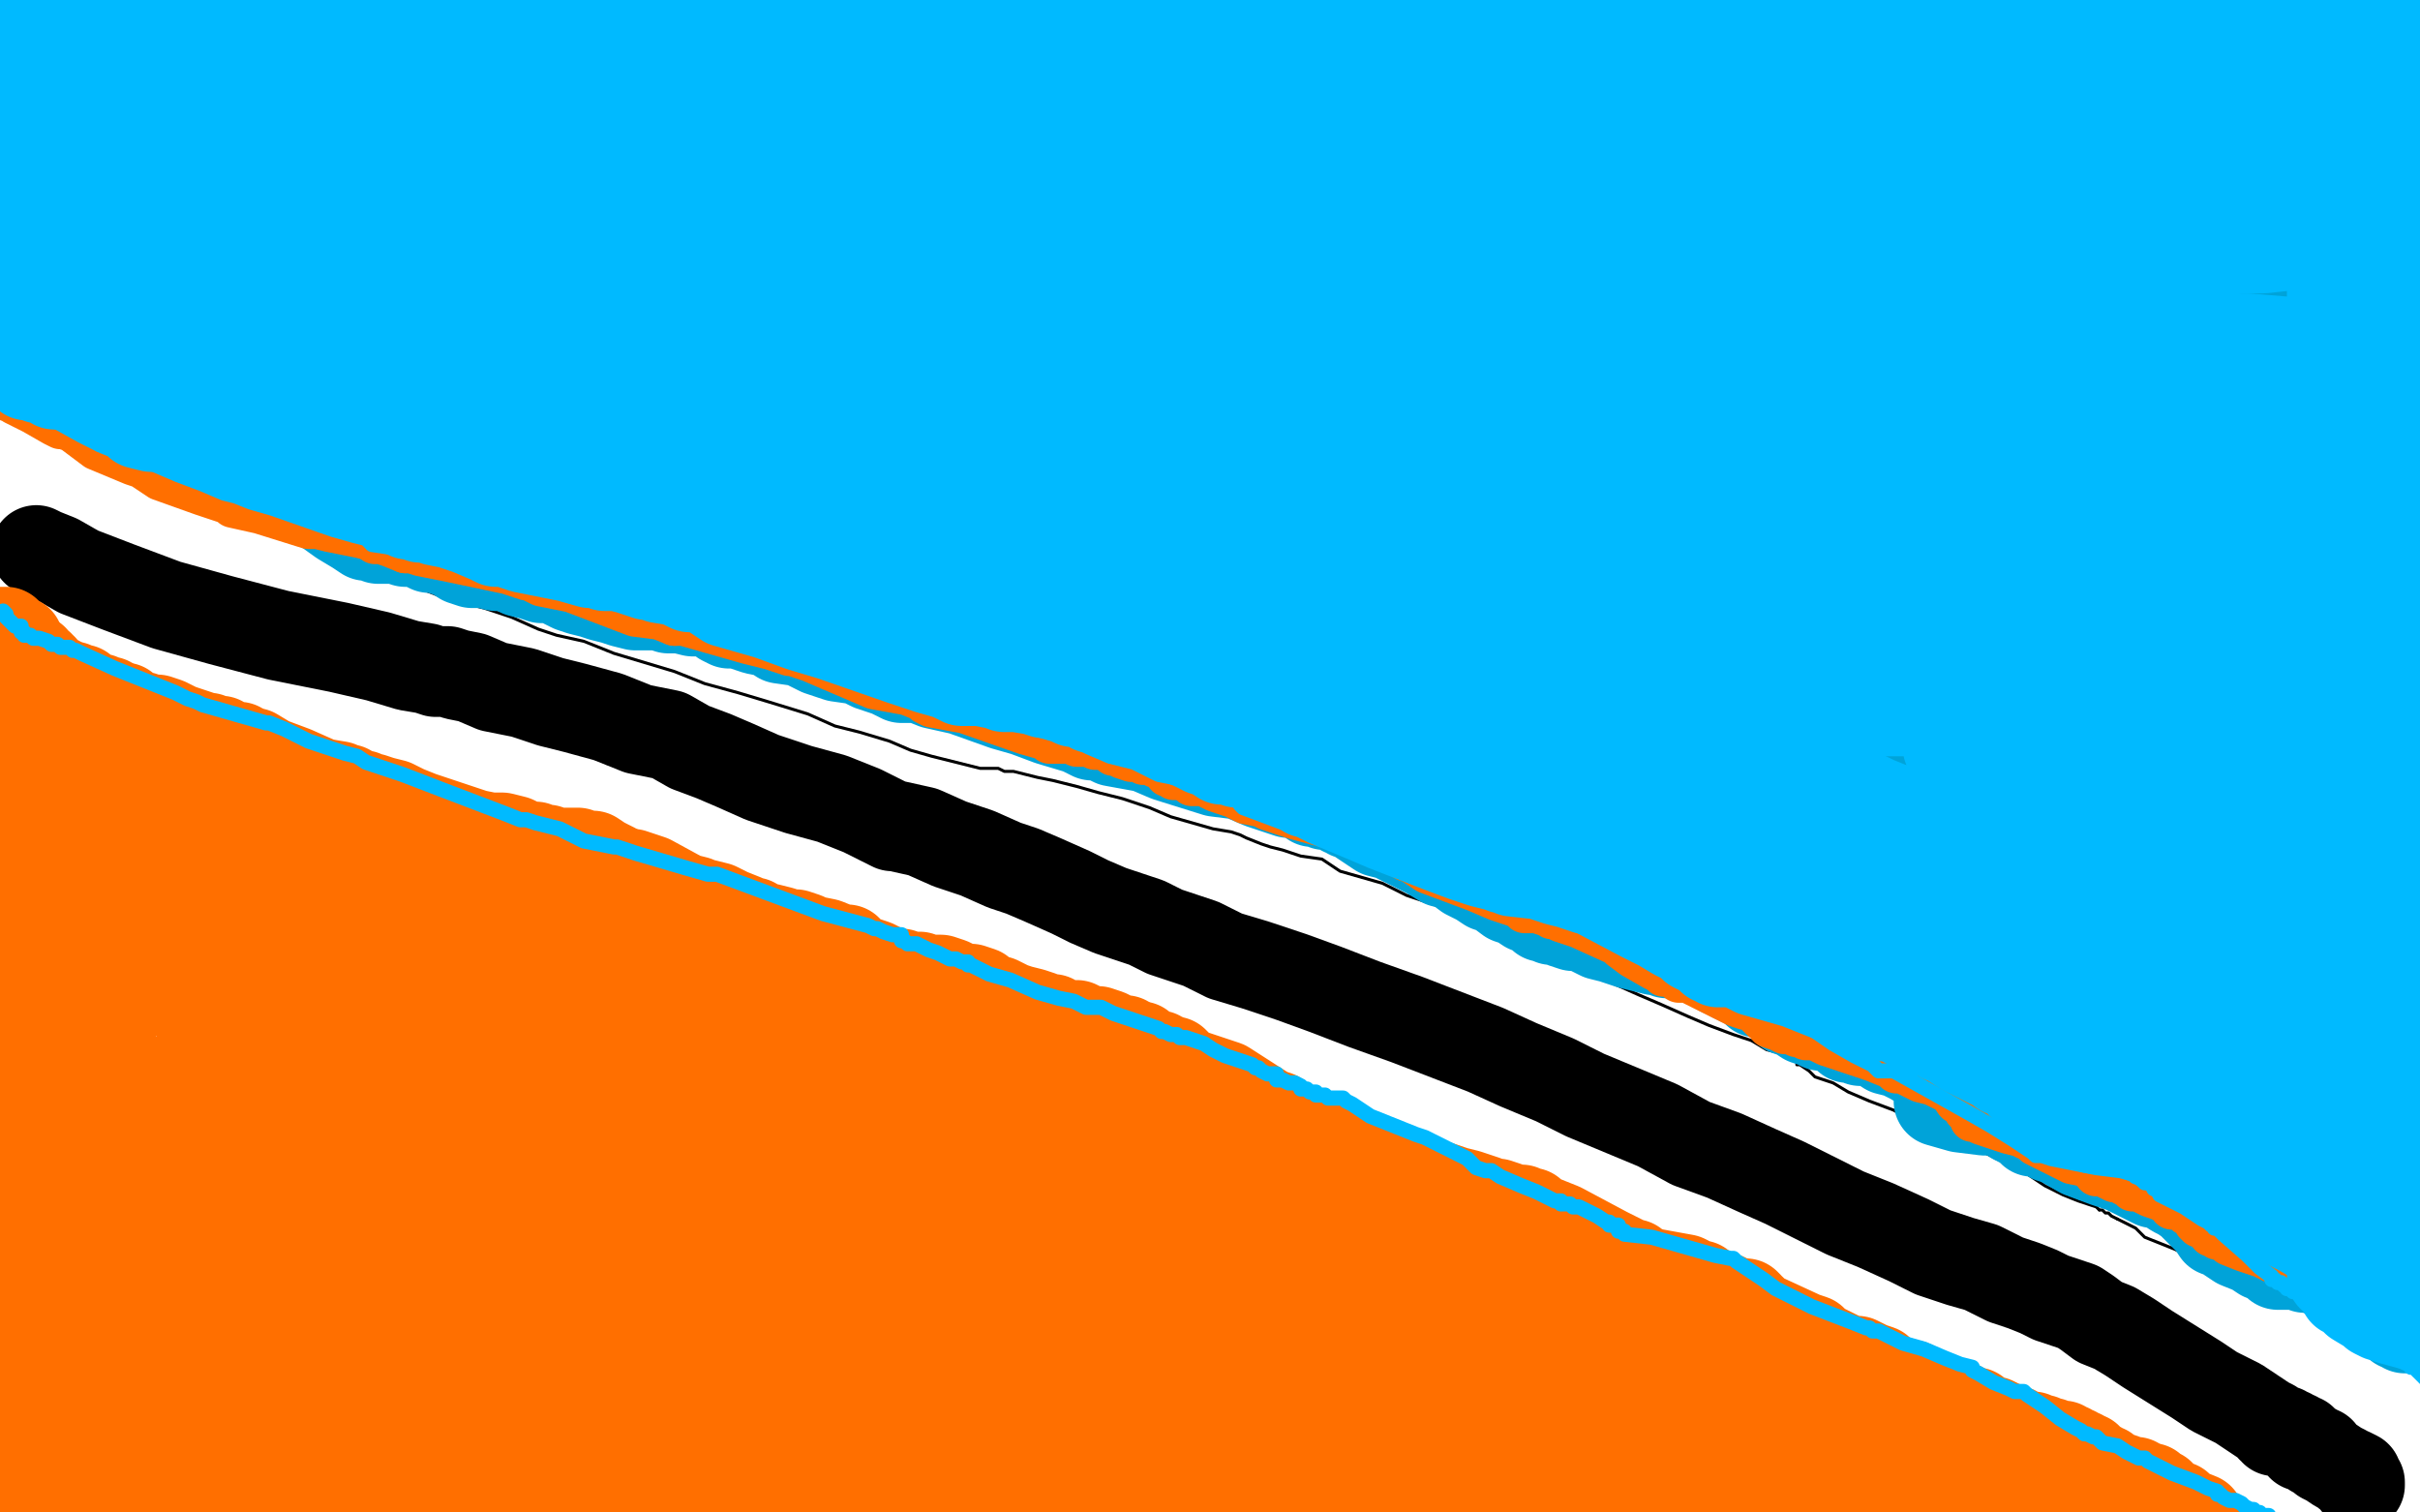 <?xml version="1.0" standalone="no"?>
<!DOCTYPE svg PUBLIC "-//W3C//DTD SVG 1.1//EN"
"http://www.w3.org/Graphics/SVG/1.1/DTD/svg11.dtd">

<svg width="800" height="500" version="1.1" xmlns="http://www.w3.org/2000/svg" xmlns:xlink="http://www.w3.org/1999/xlink" style="stroke-antialiasing: false"><desc>This SVG has been created on https://colorillo.com/</desc><rect x='0' y='0' width='800' height='500' style='fill: rgb(255,255,255); stroke-width:0' /><polyline points="12,182 14,183 14,183 19,185 19,185 26,189 26,189 39,194 39,194 55,200 55,200 73,205 73,205 92,210 92,210 112,214 125,217 135,220 141,221 144,222 148,222 151,223 156,224 163,227 173,229 182,232 190,234 201,237 211,241 221,243 228,247 236,250 243,253 252,257 264,261 275,264 285,268 295,273 296,273 305,275 314,279 323,282 332,286 338,288 345,291 354,295 360,298 367,301 373,303 379,305 385,308 391,310 397,312 405,316 415,319 427,323 438,327 451,332 465,337 478,342 491,347 502,352 514,357 524,362 536,367 548,372 559,378 570,382 581,387 590,391 600,396 610,401 620,405 631,410 639,414 648,417 655,419 663,423 669,425 674,427 678,429 681,430 684,431 687,432 690,434 694,437 699,439 704,442 710,446 718,451 726,456 732,460 740,464 746,468 749,470 751,471 751,472 752,472 752,473 754,473 755,473 756,474 757,474 758,475 759,475 760,476 761,476 761,478 763,478 764,479 765,479 765,480 767,480 768,482 770,483 773,485 775,486 776,487 777,487 779,488 779,490 780,490 780,491" style="fill: none; stroke: #000000; stroke-width: 30; stroke-linejoin: round; stroke-linecap: round; stroke-antialiasing: false; stroke-antialias: 0; opacity: 1.0"/>
<polyline points="41,152 49,156 49,156 63,162 63,162 68,164 68,164 74,166 74,166 78,168 78,168 84,171 84,171 93,175 102,178 112,184 124,188 135,193 148,198 160,201 169,204 178,208 184,210 193,212 203,216 213,219 223,222 233,226 244,229 254,232 267,236 276,240 284,242 294,245 301,248 308,250 316,252 320,253 324,254 325,254 326,254 327,254 328,254 330,254 332,255 335,255 339,256 343,257 348,258 356,260 363,262 371,264 380,267 387,270 394,272 401,274 407,275 410,276 412,277 417,279 420,280 424,281 430,283 437,284 443,288 450,290 457,292 465,296 471,298 477,300 483,302 487,304 490,306 495,308 500,310 504,312 510,315 518,318 525,321 533,325 542,329 549,332 558,336 565,339 573,342 579,344 584,347 588,348 590,349 592,349 593,350 594,350 594,352 595,352 598,354 600,356 606,358 611,361 618,364 626,367 635,372 643,374 650,378 656,381 664,385 670,388 676,392 682,395 687,397 690,398 693,399 694,400" style="fill: none; stroke: #000000; stroke-width: 1; stroke-linejoin: round; stroke-linecap: round; stroke-antialiasing: false; stroke-antialias: 0; opacity: 1.0"/>
<polyline points="700,403 702,404 706,406 709,409 714,411 719,413 723,415 726,416 729,418 730,418 730,419 732,419 733,419 734,420 735,420 736,420 737,421 738,421 739,422 740,422 741,423 743,424 744,424 746,426 747,426 749,428 751,428 752,428 752,429 756,430 766,435 773,439 779,442 779,444 781,444" style="fill: none; stroke: #000000; stroke-width: 1; stroke-linejoin: round; stroke-linecap: round; stroke-antialiasing: false; stroke-antialias: 0; opacity: 1.0"/>
<polyline points="694,400 695,400 696,401 697,401 698,402 700,403" style="fill: none; stroke: #000000; stroke-width: 1; stroke-linejoin: round; stroke-linecap: round; stroke-antialiasing: false; stroke-antialias: 0; opacity: 1.0"/>
<polyline points="781,444 781,445 782,445 783,445 783,447 785,447 787,448 787,449 789,449 790,449 790,450 792,450 793,450 793,451 794,451 795,451 795,452 796,452 797,452 797,453 798,453 799,453 799,454 800,454 799,454 797,452 794,449" style="fill: none; stroke: #000000; stroke-width: 1; stroke-linejoin: round; stroke-linecap: round; stroke-antialiasing: false; stroke-antialias: 0; opacity: 1.0"/>
<polyline points="2,4 4,5 4,5 6,6 6,6 11,9 11,9 15,11 15,11 21,13 21,13 25,14 25,14 29,15 29,15 34,16 39,17 45,17 52,19 58,19 63,20 66,20 72,21 77,21 81,23 85,23" style="fill: none; stroke: #00a3d9; stroke-width: 1; stroke-linejoin: round; stroke-linecap: round; stroke-antialiasing: false; stroke-antialias: 0; opacity: 1.0"/>
<polyline points="0,5 1,5 1,5 3,5 3,5 10,9 10,9 15,11 15,11 18,13 18,13 21,15 21,15 26,17 29,18 31,18 32,19 34,19 35,19 36,19 38,19 39,19 41,19 42,19 46,19 48,19 53,19 59,19 66,19 72,18 79,18 85,17 92,16 96,15 99,15 105,13 110,12 114,11 118,11 120,11 124,11 126,11 127,10 129,10 130,10 131,10 133,10 135,10 140,10 145,10 150,10 156,9 164,9 172,8 181,7 190,7 200,6 207,6 215,6 221,6 226,6 231,6 237,5 243,4 251,3 257,3 267,2 274,2 285,1 294,0 304,-2 316,-3 328,-5" style="fill: none; stroke: #00a3d9; stroke-width: 30; stroke-linejoin: round; stroke-linecap: round; stroke-antialiasing: false; stroke-antialias: 0; opacity: 1.0"/>
<polyline points="34,6 35,5 35,5 35,4 35,4 36,4 36,4 38,4 44,4 57,7 70,10 83,11 91,12 95,13 96,13 97,13 101,14 106,15 117,16 130,17 142,17 152,17 163,18 172,18 179,18 185,18 190,18 196,18 204,19 214,20 226,22 238,23 249,23 257,24 263,25 270,25 279,25 288,26 301,28 313,28 325,30 338,30 353,32 370,33 383,33 396,34 410,35 422,36 435,37 449,37 463,37 478,37 496,37 512,36 532,36 659,35 683,35 705,35 722,35 734,35 739,35 741,35 742,35 743,35 749,35 751,35" style="fill: none; stroke: #00a3d9; stroke-width: 30; stroke-linejoin: round; stroke-linecap: round; stroke-antialiasing: false; stroke-antialias: 0; opacity: 1.0"/>
<polyline points="759,35 760,34 766,34 771,34 780,33 791,32 799,31 803,30 804,30 801,21 794,16 785,9 783,8" style="fill: none; stroke: #00a3d9; stroke-width: 30; stroke-linejoin: round; stroke-linecap: round; stroke-antialiasing: false; stroke-antialias: 0; opacity: 1.0"/>
<polyline points="751,35 754,35 756,35 758,35 759,35" style="fill: none; stroke: #00a3d9; stroke-width: 30; stroke-linejoin: round; stroke-linecap: round; stroke-antialiasing: false; stroke-antialias: 0; opacity: 1.0"/>
<polyline points="783,8 782,8 780,8 769,10 760,10 743,11 727,11 709,10 690,8 672,6 656,5 642,4 630,2 621,2 616,1 613,1 612,1 610,1 602,1 592,1 580,2 567,2 556,2 543,2 532,0 519,-2 509,-4 498,-5 487,-5 304,-5 296,-4 290,-3 290,-2 288,-2 288,-1 287,-1 287,0 287,1 287,2 287,3 290,3 297,5 305,6 312,6 320,7 330,8 347,10 360,11 372,12 381,13 391,15 397,15 402,16 406,16 409,16 414,16 422,16 434,16 446,16 458,16 468,16 477,16 486,16 494,16 500,16 507,17 515,18 523,19 528,20 535,20 539,20 545,21 548,21 552,22 556,22 557,22 560,22 561,22 567,24 569,24 573,24 574,24 575,24 577,24 580,24 582,24 585,23 588,23 590,23 593,22 599,21 605,21 613,21 617,21 619,21 620,21 622,21 623,20 624,20 623,20 618,22" style="fill: none; stroke: #00a3d9; stroke-width: 30; stroke-linejoin: round; stroke-linecap: round; stroke-antialiasing: false; stroke-antialias: 0; opacity: 1.0"/>
<polyline points="-2,1 -2,4 -2,4 -2,6 -2,6 -2,12 -2,12 -2,14 -2,14 -2,15 -2,15 -2,16 -2,16 -2,17 -2,18 -2,20 -2,22 -2,24 -1,27 -1,29 -1,31 -1,32 -1,33 0,34 0,36 0,38 1,42 1,47 2,50 2,52 2,55 3,57 3,60 4,62 4,65 4,66 5,69 5,71 5,73 5,75 5,76 5,78 5,80 5,84 5,89 7,93 7,95 7,99 7,103 8,105 8,107 8,108 8,109 8,110 8,111 8,112 8,113 8,114 8,115 8,116 8,117 8,118 8,119 8,120 8,121 9,121 11,121 33,128 48,135 63,142 74,148 86,155 97,161 106,167 113,172 118,175 121,177 123,177 124,177 125,178 127,178 128,178 129,178 131,178 134,179 137,179 140,180 142,181 144,181 147,182 150,183 153,185 156,186 160,186 164,187 168,187 172,189 176,190 179,191 182,191 185,192 189,194 192,195 196,196 199,197 203,198 206,199 210,200 211,200 212,200 213,200 214,200 215,200 216,200 218,200 221,201 225,201 229,202 231,202 232,202 233,202 234,202 235,202 236,203 237,203 239,205 241,206 242,206 243,206 244,206 247,207 250,208 255,209 258,211 265,212 271,215 277,217 284,218 288,220 294,222 298,224 300,224 302,224 303,224 304,224 309,226 318,228 332,233 339,235 347,238 357,241 361,243 362,243 363,243 364,243 368,245 379,247 386,250 402,255 410,256 417,259 423,261 426,262 429,262 431,263 433,264 434,264 434,265 436,265 437,265 438,265 438,266 439,266 440,266 441,266 443,267 444,268 445,268 446,269 448,269 450,271 453,273 456,275 460,276 464,278 468,280 472,282 477,285 481,286 485,289 489,291 492,293 495,294 499,297 502,298 505,300 508,301 510,303 511,303 513,304 514,304 515,304 517,305 520,306 522,306 525,307 529,309 533,310 539,312 543,313 547,314 549,314 551,315 552,315 553,315 554,315 555,315 556,315 557,315 559,316 561,317 564,318 565,318 566,318 567,318 568,319 569,319 569,321 570,321 571,321 573,323 574,323 575,324 576,324 577,325 579,326 580,327 581,328 583,328 584,328 585,329 586,329 587,330 588,331 589,331 591,332 591,334 594,335 597,337 600,338 602,339 606,339 607,340 608,340 610,342 611,343 612,343 613,343 614,343 615,344 617,344 619,344 621,345 624,347 628,348 632,350 637,353 642,355 647,358 651,360 655,362 657,363 658,363 658,364 659,364 660,364 660,366 662,366 663,366 656,367 648,366 641,364" style="fill: none; stroke: #00a3d9; stroke-width: 30; stroke-linejoin: round; stroke-linecap: round; stroke-antialiasing: false; stroke-antialias: 0; opacity: 1.0"/>
<polyline points="666,370 668,371 668,371 670,372 670,372 672,374 672,374 674,374 674,374 675,374 675,374 678,376 678,376 681,377 688,381 696,384 702,386 706,388 710,390 712,391 713,391 714,391 716,392 719,394 721,395 724,397 725,398 727,400 731,404 733,407 736,408 737,409 740,411 745,413 748,415 750,415 752,417 753,417 753,418 755,418 756,418 757,418 758,418 760,418 761,418 762,419 763,419 764,419 767,420 771,422 774,423 775,424 776,424 777,424 778,425 779,425 781,426 782,427" style="fill: none; stroke: #00a3d9; stroke-width: 30; stroke-linejoin: round; stroke-linecap: round; stroke-antialiasing: false; stroke-antialias: 0; opacity: 1.0"/>
<polyline points="786,431 787,431 789,432 789,434 789,435 791,436 792,437 793,438 795,438 795,439 796,439 796,437 793,424" style="fill: none; stroke: #00a3d9; stroke-width: 30; stroke-linejoin: round; stroke-linecap: round; stroke-antialiasing: false; stroke-antialias: 0; opacity: 1.0"/>
<polyline points="782,427 783,427 783,428 784,428 784,429 785,430 786,431" style="fill: none; stroke: #00a3d9; stroke-width: 30; stroke-linejoin: round; stroke-linecap: round; stroke-antialiasing: false; stroke-antialias: 0; opacity: 1.0"/>
<polyline points="791,45 791,46 791,46 790,47 790,47 790,48 790,48 788,48 788,48 788,50 788,50 787,51 787,53 785,55 784,59 783,61 783,64 782,66 782,70 782,75 782,79 781,85 781,91 781,97 781,103 782,110 783,118 785,127 787,138 788,147 791,158 795,168 797,176 800,186 803,196 804,205 804,213 803,277 802,284 801,297 800,304 798,316 797,321 796,327 796,331 795,334 794,338 794,341 794,344 793,348 793,352 793,356 794,360 794,363 794,364 794,366 795,367 795,368 795,369 795,370 797,372 798,375 799,378 800,381 800,383 801,387 802,392 804,397 804,400 803,407 800,402 790,384 786,374 784,366 782,356 782,347 782,335 782,322 782,306 782,289 780,271 777,254 776,238 774,224 773,211 773,199 773,192 773,187 774,182 775,178 777,172 778,167 781,160 782,154 784,147 786,139 788,130 789,123 798,77 799,69 800,63 800,57 800,54 800,52 800,51 800,50 800,49 800,48 800,46 800,44 800,45 796,52 791,66 783,94 781,104 780,115 779,124 778,134 777,146 776,156 776,161 776,165 777,167 777,169 777,173 778,180 778,184 778,191 778,195 779,198 779,200 780,200 780,202 780,204 781,205 781,207 782,207 782,208 782,209 783,209 783,211 783,212 783,213 785,213 785,214 785,215 786,215 786,214 783,205 777,190" style="fill: none; stroke: #00a3d9; stroke-width: 30; stroke-linejoin: round; stroke-linecap: round; stroke-antialiasing: false; stroke-antialias: 0; opacity: 1.0"/>
<polyline points="656,23 656,24 656,24 655,24 655,24 654,24 654,24 653,24 653,24 647,24 647,24 635,21 619,16 603,11 589,7 581,5 579,4 577,4 576,4 574,6" style="fill: none; stroke: #00a3d9; stroke-width: 30; stroke-linejoin: round; stroke-linecap: round; stroke-antialiasing: false; stroke-antialias: 0; opacity: 1.0"/>
<polyline points="16,37 17,37 17,37 21,37 21,37 34,37 34,37 42,37 42,37 48,37 48,37 54,37 54,37 59,37 66,37 72,37 80,38 89,39 100,40 109,41 118,41 124,41 129,41 134,41 140,41 145,41 148,41 152,41 157,41 163,41 172,41 181,41 189,41 193,41 198,41 202,41 208,41 213,41 248,41 257,42 265,43 270,43 275,43 282,44 287,45 295,47 303,47 310,48 316,48 324,49 333,51 343,51 352,52 360,52 366,52 372,52 380,52 389,52 397,52 403,52 406,52 411,52 418,52 424,52 432,52 441,52 450,53 458,53 465,53 475,53 484,53 493,53 502,53 512,53 524,53 535,53 545,53 554,53 562,53 568,53 573,53 578,53 582,53 587,53 592,53 601,53 612,54 623,56 635,57 644,58 652,59 657,59 661,59 665,60 671,61 679,61 687,62 694,62 702,62 710,62 717,62 726,62 733,62 735,62 738,62 741,62 743,62 745,62 745,61 747,61 748,61 750,61 756,60 757,60 758,59 762,59 764,59 767,59 769,59 772,60 772,61 771,62 771,63 769,65" style="fill: none; stroke: #00a3d9; stroke-width: 30; stroke-linejoin: round; stroke-linecap: round; stroke-antialiasing: false; stroke-antialias: 0; opacity: 1.0"/>
<polyline points="757,77 757,78 757,79 757,80 757,81 753,81 743,82 734,82 724,83 717,83 706,84 698,84 689,85 683,85 678,85 674,86 672,86 670,86 668,86 666,86 662,86 659,86 652,86 646,86 638,86 630,84 623,83 618,83 611,82 605,81 597,80 592,80 587,80 585,80 583,80" style="fill: none; stroke: #00a3d9; stroke-width: 30; stroke-linejoin: round; stroke-linecap: round; stroke-antialiasing: false; stroke-antialias: 0; opacity: 1.0"/>
<polyline points="769,65 765,68 761,71 759,74 758,76 757,77" style="fill: none; stroke: #00a3d9; stroke-width: 30; stroke-linejoin: round; stroke-linecap: round; stroke-antialiasing: false; stroke-antialias: 0; opacity: 1.0"/>
<polyline points="583,80 581,80 580,80 579,80 577,80 576,80 574,80 570,80 565,80 563,80 561,80 559,80 555,80 552,80 548,80 546,80 543,80 539,80 534,80 528,79 521,78 515,78 509,78 502,77 495,76 487,75 479,74 473,74 468,73 463,73 457,72 453,72 448,72 441,72 435,72 429,72 421,72 414,72 406,72 400,72 391,72 383,72 377,72 370,72 367,72 363,72 361,72 359,72 357,72 355,72 354,72 353,72 351,72 350,72 349,72 347,72 345,72 341,71 338,71 335,71 332,71 329,71 325,70 323,70 320,70 315,70 309,69 304,68 299,68 293,68 288,68 284,67 280,67 278,67 276,67 273,67 270,66 266,66 262,66 259,66 256,65 253,65 251,65 249,65 245,65 241,65 235,65 228,64 221,64 212,64 201,64 191,64 182,64 172,64 164,64 160,64 154,65 149,65 145,65 138,65 132,65 128,65 126,65 123,64 121,64 119,64 118,64 117,64 116,64 115,63 114,63 112,63 106,61 101,61" style="fill: none; stroke: #00a3d9; stroke-width: 30; stroke-linejoin: round; stroke-linecap: round; stroke-antialiasing: false; stroke-antialias: 0; opacity: 1.0"/>
<polyline points="75,57 74,57 73,57 72,57 71,57 69,57 68,57 66,57 64,57 60,57 58,57 55,57 53,57 49,57 45,57 43,57 40,57 39,57 37,57 36,57 34,57 30,57 29,57 28,57" style="fill: none; stroke: #00a3d9; stroke-width: 30; stroke-linejoin: round; stroke-linecap: round; stroke-antialiasing: false; stroke-antialias: 0; opacity: 1.0"/>
<polyline points="101,61 97,61 95,60 94,60 92,59 90,59 86,58 84,58 81,57 79,57 78,57 77,57 76,57 75,57" style="fill: none; stroke: #00a3d9; stroke-width: 30; stroke-linejoin: round; stroke-linecap: round; stroke-antialiasing: false; stroke-antialias: 0; opacity: 1.0"/>
<polyline points="28,57 27,57 26,57 26,58 26,59 26,60 26,61 26,63 26,65 26,66 26,68 26,70 26,72 26,74 25,76 25,78 25,79 26,79 31,79 35,79 36,79 37,79 39,79 43,79 46,79 49,79 50,79 51,79 53,79 58,79 66,81 77,83 88,84 96,85 102,85 104,85 107,85 108,85 114,85 118,85 124,85 128,85 132,85 134,85 136,85 139,85 142,85 147,85 155,85 165,85 174,85 182,85 187,85 189,85 191,85 196,84 201,84 207,84 217,84 225,85 234,86 240,86 247,86 253,86 261,86 269,86 277,86 286,86 292,86 298,86 306,86 314,86 323,87 334,88 345,89 354,90 363,90 372,90" style="fill: none; stroke: #00a3d9; stroke-width: 30; stroke-linejoin: round; stroke-linecap: round; stroke-antialiasing: false; stroke-antialias: 0; opacity: 1.0"/>
<polyline points="407,90 409,90 413,90 417,90 426,91 433,91 443,92 452,93 462,94 471,94 480,94 489,95 499,95 509,95 518,95 523,95 528,95 534,95 539,96 544,96 551,96 555,96 559,97 562,97 564,97 567,97 571,97 574,97 579,97 584,97 588,97 592,98 594,98 597,98 601,98 604,98 607,98 610,98 616,99 622,100 631,101 639,101 644,101 648,101 651,101 652,101 654,101 655,101 656,101 659,101" style="fill: none; stroke: #00a3d9; stroke-width: 30; stroke-linejoin: round; stroke-linecap: round; stroke-antialiasing: false; stroke-antialias: 0; opacity: 1.0"/>
<polyline points="372,90 380,90 386,90 392,90 395,90 400,90 404,90 407,90" style="fill: none; stroke: #00a3d9; stroke-width: 30; stroke-linejoin: round; stroke-linecap: round; stroke-antialiasing: false; stroke-antialias: 0; opacity: 1.0"/>
<polyline points="659,101 666,101 672,101 680,101 688,101 692,101 697,101 701,101 704,101 706,101 710,101 715,100 721,100 726,100 728,100 730,100 731,100 732,100 734,100 736,99 739,98 742,97 743,96 744,96 748,94 750,94 751,94 752,93 754,93 755,94 755,95 756,99 756,102 756,103 756,104 756,105 756,106 756,107 756,108 756,109 756,110 756,111 752,115 750,115 748,116 744,116 742,116 739,116 735,116 728,116 720,115 712,115 705,114 699,113 695,113 692,112 687,112 682,112 677,112 672,112 668,112 666,112 664,113 662,113 661,113 657,113 650,113 642,114 632,115 621,115 612,115 600,116 588,116 576,116 567,116 559,116 554,116 551,116 547,116 542,117 539,117 535,117 532,117 528,117 525,117 520,117 515,117 511,117 505,117 500,117 495,117 490,117 487,117 482,116 477,116 470,116 463,116 455,116 447,116 441,116 435,116 429,116 422,116 417,116 412,116 408,116 406,116 403,116 397,115 394,115 390,115 385,115 380,114 375,114 368,113 362,112 358,112 354,112 350,112 349,112 347,112 346,112 345,112 343,110 340,110 338,110 334,109 330,109 326,108 319,107 314,106 310,105 308,105 306,105 304,105 300,105 294,105 287,105 281,105 274,107 270,108 267,109 262,110 258,112 251,114 242,117 234,121 224,123 214,125 206,128 200,130 193,131 190,132 189,132 188,132 187,132 182,131 177,130 171,128 167,127 163,126 159,125 158,125 158,124 156,124 148,122 142,119 136,117 129,114 124,111 118,109 112,108 108,107 102,105 96,103 91,102 85,101 80,100 76,99 73,99 71,99 68,98 66,98 63,98 62,98 61,98 60,97 57,97 53,97 48,97 46,97 45,97 42,97 38,97 36,97 35,97 32,97 25,95 21,94 22,94 28,94 39,98 49,101 60,104 70,107 80,109 88,109 93,109 98,109 101,109 106,109 113,109 120,109 127,109 132,109 133,109" style="fill: none; stroke: #00a3d9; stroke-width: 30; stroke-linejoin: round; stroke-linecap: round; stroke-antialiasing: false; stroke-antialias: 0; opacity: 1.0"/>
<polyline points="174,109 180,109 185,109 189,109 193,108 196,107 199,106 200,106 202,105 203,105 205,105 206,105 208,104 209,104 211,104 212,104 212,103 213,103 215,102 217,102 220,100 222,99 225,100 225,104 228,111" style="fill: none; stroke: #00a3d9; stroke-width: 30; stroke-linejoin: round; stroke-linecap: round; stroke-antialiasing: false; stroke-antialias: 0; opacity: 1.0"/>
<polyline points="133,109 134,109 137,109 147,109 156,109 166,109 174,109" style="fill: none; stroke: #00a3d9; stroke-width: 30; stroke-linejoin: round; stroke-linecap: round; stroke-antialiasing: false; stroke-antialias: 0; opacity: 1.0"/>
<polyline points="228,111 229,111 231,111 235,112 237,112 238,112 239,112 241,114 246,115 251,116 257,116 262,116 264,116 267,116 269,116 272,116 276,116 282,116 290,118 301,119 310,121 317,121 322,122 326,122 330,122 333,122 338,122 344,122 353,122 363,123 372,124 379,125 386,125 396,125 404,126 413,127 424,128 433,128 442,129 453,130 462,130 474,131 488,131 500,132 512,132 522,132 533,132 542,132 549,132 557,132 565,132 576,131 586,131 648,127 651,127 652,127 654,127 657,127 661,127 663,127 667,127 672,127 678,127 687,128 695,129 702,131 705,131 709,132 711,132 712,132 714,132 716,132 720,132 723,132 725,132 726,132 727,132 728,132 730,132 732,132 733,132 739,132 742,132 745,132 748,132 750,132 751,132 752,132 753,132 755,132 756,132 757,132 757,133 757,137 757,141 757,142 757,143 757,144 757,145 757,146 757,147 757,148 757,149 756,149 753,149 751,149 749,149 748,149 746,149 745,149 743,149 742,149 739,149 738,149 736,149 735,149 734,149 732,149 730,149 729,149 727,149" style="fill: none; stroke: #00a3d9; stroke-width: 30; stroke-linejoin: round; stroke-linecap: round; stroke-antialiasing: false; stroke-antialias: 0; opacity: 1.0"/>
<polyline points="707,149 703,149 701,149 700,149 699,149 696,149 693,149 687,149 680,149 671,149 663,149 657,149 651,149 646,149 641,149 633,149 624,149 615,148 604,148 595,148 587,147 582,147 580,147 579,147 577,147 574,147 570,147 565,147 562,147 558,147 556,147 554,147 550,147 545,147 540,147 535,147 529,147 525,147 520,147 517,147 513,147 511,147 508,146 506,146 501,146 496,145 490,145 483,144 478,144 471,144 467,144 462,144" style="fill: none; stroke: #00a3d9; stroke-width: 30; stroke-linejoin: round; stroke-linecap: round; stroke-antialiasing: false; stroke-antialias: 0; opacity: 1.0"/>
<polyline points="727,149 723,149 721,149 719,149 715,149 710,149 707,149" style="fill: none; stroke: #00a3d9; stroke-width: 30; stroke-linejoin: round; stroke-linecap: round; stroke-antialiasing: false; stroke-antialias: 0; opacity: 1.0"/>
<polyline points="462,144 458,144 453,143 448,143 443,143 438,143 432,142 425,142 419,142 416,142 413,142 411,142 409,141 407,141 403,141 396,139 390,138 384,137 381,137 379,137 378,137 377,137 375,137 373,137 370,137 366,137 362,136 359,136 355,136 353,136 349,136 347,136 345,136 343,136 339,136 336,135 333,135 332,135 329,135 325,134 321,134 317,133 313,133 310,132 303,130 296,130 286,128 275,127 269,126 263,125 260,125 258,125 257,125 255,125 254,125 252,125 250,125 248,125 247,125 246,125 245,125 243,125 242,125 239,125 238,125 235,125 231,125 226,125 221,124 217,124 215,124 214,124 213,124 212,124 211,124 210,123 208,123 206,123 204,123 202,122 200,122 199,122 198,122 197,122 193,122 187,122 182,122 180,122 178,122 176,122 174,122 172,122 170,122 169,122 168,123 167,123 166,123 164,123 162,123 159,123 150,123 149,123 146,123 144,123" style="fill: none; stroke: #00a3d9; stroke-width: 30; stroke-linejoin: round; stroke-linecap: round; stroke-antialiasing: false; stroke-antialias: 0; opacity: 1.0"/>
<polyline points="49,120 50,120 50,120 55,120 55,120 71,125 71,125 78,125 78,125 80,126 80,126 82,126 83,126 84,126 85,126 87,126 89,126 90,127 91,127 92,127 95,127 99,128 106,129 113,130 121,132 129,134 133,134 135,134 137,134 139,134 141,134 144,135 149,136 152,136 159,137 166,138 169,138 173,139 177,139 182,140 188,140 196,141 202,141 206,141 210,141 211,141 213,141 216,142 218,142 223,143 228,143 233,144 240,144 247,145 256,145 265,146 276,148 286,149 295,149 300,150 303,150 305,150 306,150 307,150 310,150 313,150 321,150 327,150 334,150 339,150 341,150 343,150 348,150 354,150 365,152 377,153 391,155 401,157 407,157 410,157 414,158 419,158 424,159 432,160 438,160 446,160 450,160 455,160 461,161 466,161 474,162 483,162 494,162 503,162 509,163 516,163 521,163 526,163 535,163 544,163 556,163 567,163 576,163 585,163 592,163 599,163 605,163 614,163 625,163 635,163 646,163 653,163 660,163 663,163 667,163 669,162 672,162 675,162 679,162 681,162 682,162 683,162 684,162 687,162 693,161 700,161 706,161 709,161 711,161 713,161 716,161 721,161 728,161 733,162 737,162 739,162 740,162 741,162 743,164 746,164 748,164 750,164 755,165 760,166 761,166 761,167 761,169 761,171 761,177 761,178 761,180 761,181 761,182 761,183 761,184 761,185 761,186 751,186 735,184 725,182 718,181 715,181 712,181 711,181 710,181 709,181 707,181 706,181 704,181 703,182 702,182 699,182 696,183 694,183 690,183 686,183 680,183 673,184 670,184 668,184 666,184 665,184 660,184 654,184 646,184 638,184 630,184 625,184 620,184 618,184 615,184 613,184 610,184 609,184 608,184 607,184 606,184 602,186 597,186 591,186 582,186 570,186 558,185 547,185 537,185 526,185 515,184 507,184 497,184 490,184 483,184 477,184 472,184 465,183 462,183 458,183 455,183 450,182 442,181 431,181 421,180 410,179 401,178 392,177 384,176 376,175 368,174 363,174 357,172 354,172 350,172 345,172 342,171 337,171 332,171 326,170 321,169 316,169 311,169 307,169 305,169 303,169 302,169 301,169 300,169 298,169 294,169 289,169 285,169 280,169 275,169 271,168 266,168 261,167 256,166 251,166 245,165 239,165 232,164 225,163 220,162 215,161 208,160 205,159 204,159 202,159 198,158 194,157 193,157 191,155 190,155 189,155 187,154 185,154 185,152 182,152 179,151 173,149 168,148 163,146 160,145 157,144 153,143 147,141 141,139 136,137 130,135 122,134 116,132 112,132 108,131 107,131 106,131 105,131 104,131 103,131 102,131 101,131 99,131 97,131 96,131 95,131 95,132 95,133 95,134 95,135 95,136 95,138 96,139 100,141 103,143 110,146 120,149 126,151 128,152 129,152 130,152 132,152 134,152 135,153 136,153 143,154 154,157 167,159 178,162 189,163 198,165 205,167 211,168 219,171 232,175 247,180 257,183 265,186 267,186 269,186 270,186 273,186 277,186 281,187 288,188 297,188 308,189 318,189 328,190 336,190 346,190 354,190 361,190 369,190 377,190 386,190 392,190 399,190 406,190 414,190 423,190 432,190 443,190 454,189 464,189 474,188 483,188 492,188 502,188 512,188 524,190 535,191 546,191 556,191 565,192 575,192 584,192 592,193 598,193 605,194 608,194 614,194 621,194 630,194 639,194 647,195 655,196 660,196 663,196 670,196 677,197 685,198 693,198 698,198 702,199 704,199 705,199 706,199 708,199 710,199 711,199 714,199 716,199 719,198 720,198 722,198 726,197 729,197 735,197 741,197 746,197 748,197 749,196 750,196 751,196 753,196 754,196 754,197 754,198 730,208 720,209 719,209 718,209 716,209 713,209 707,209 703,209 698,209 694,209 691,209 687,209 685,209 683,209 677,208 671,207 665,207 657,206 649,205 642,205 636,205 629,205 623,205 618,205 613,205" style="fill: none; stroke: #00a3d9; stroke-width: 30; stroke-linejoin: round; stroke-linecap: round; stroke-antialiasing: false; stroke-antialias: 0; opacity: 1.0"/>
<polyline points="591,205 585,205 580,205 572,205 564,205 554,204 543,203 531,202 520,201 510,200 501,200 492,199 481,198 473,197 465,197 454,196 444,196 433,194 424,194 418,194 416,194 413,194 412,194 410,194 406,194 401,194 395,194 387,194 381,194 376,194 373,194 369,194 364,194 359,194 354,194 346,194 338,193 329,193 323,193 316,193 313,192 312,192 311,192 310,192 308,192 306,191 304,191 302,191" style="fill: none; stroke: #00a3d9; stroke-width: 30; stroke-linejoin: round; stroke-linecap: round; stroke-antialiasing: false; stroke-antialias: 0; opacity: 1.0"/>
<polyline points="613,205 611,205 609,205 607,205 605,205 601,205 596,205 591,205" style="fill: none; stroke: #00a3d9; stroke-width: 30; stroke-linejoin: round; stroke-linecap: round; stroke-antialiasing: false; stroke-antialias: 0; opacity: 1.0"/>
<polyline points="302,191 300,191 299,191 298,191 297,191 295,191 293,191 292,191 291,191 290,191 289,191 286,191 282,191 280,191 278,191 276,191 275,191 274,191 272,191 269,190 266,190 264,189 262,188 261,187 259,187 257,186 255,186 252,185 248,184 247,183 244,182 242,182 241,182 240,181 238,181 234,179 230,178 227,176 223,175 220,174 218,174 216,173 215,173 213,171 211,171 208,171 204,171 202,170 200,170 198,170 197,170 196,170 197,171 199,172 213,178 223,181 239,185 259,190 280,193 296,195 308,197 315,198 322,199 327,200 335,202 345,204 352,206 356,206 357,206 358,206 360,206 363,206 368,206 373,207 380,208 385,208 392,208 398,208 408,209 420,210 432,211 444,212 455,214 464,215 473,215 483,216 494,216 503,216 513,217 521,218 531,219 538,219 545,219 551,219 557,219 566,219 576,219 587,219 599,219 613,220 625,221 634,221 643,221 652,221 660,221 667,221 669,221 673,221 675,221 677,221 679,221 684,221 689,221 695,221 698,221 700,221 702,221 705,220 708,220 713,220 721,219 728,219 732,219 735,219 736,219 736,218 739,218 742,218 748,217 752,217 753,216 753,215 755,215 758,213 763,211 764,211 764,212 764,214 763,219 762,222 761,226 760,228 760,229 760,230 759,231 759,232 759,233 758,233 756,234 747,236 740,236 730,237 690,235 682,234 673,232 664,231 656,231 647,229 634,228 580,228 567,228 526,229 518,230 513,230 501,231 494,231 489,231 484,232 480,232 475,232" style="fill: none; stroke: #00a3d9; stroke-width: 30; stroke-linejoin: round; stroke-linecap: round; stroke-antialiasing: false; stroke-antialias: 0; opacity: 1.0"/>
<polyline points="442,232 440,232 439,232" style="fill: none; stroke: #00a3d9; stroke-width: 30; stroke-linejoin: round; stroke-linecap: round; stroke-antialiasing: false; stroke-antialias: 0; opacity: 1.0"/>
<polyline points="475,232 467,232 459,232 452,232 446,232 444,232 442,232" style="fill: none; stroke: #00a3d9; stroke-width: 30; stroke-linejoin: round; stroke-linecap: round; stroke-antialiasing: false; stroke-antialias: 0; opacity: 1.0"/>
<polyline points="439,232 438,232 433,231 423,228 416,227 414,227 410,226 409,226 407,224" style="fill: none; stroke: #00a3d9; stroke-width: 30; stroke-linejoin: round; stroke-linecap: round; stroke-antialiasing: false; stroke-antialias: 0; opacity: 1.0"/>
<polyline points="378,220 372,219 365,217 362,216" style="fill: none; stroke: #00a3d9; stroke-width: 30; stroke-linejoin: round; stroke-linecap: round; stroke-antialiasing: false; stroke-antialias: 0; opacity: 1.0"/>
<polyline points="407,224 405,224 403,224 398,224 393,223 389,222 386,222" style="fill: none; stroke: #00a3d9; stroke-width: 30; stroke-linejoin: round; stroke-linecap: round; stroke-antialiasing: false; stroke-antialias: 0; opacity: 1.0"/>
<polyline points="362,216 360,216 358,216 353,214 349,214 347,214" style="fill: none; stroke: #00a3d9; stroke-width: 30; stroke-linejoin: round; stroke-linecap: round; stroke-antialiasing: false; stroke-antialias: 0; opacity: 1.0"/>
<polyline points="386,222 385,222 383,222 378,220" style="fill: none; stroke: #00a3d9; stroke-width: 30; stroke-linejoin: round; stroke-linecap: round; stroke-antialiasing: false; stroke-antialias: 0; opacity: 1.0"/>
<polyline points="347,214 346,214 345,214 343,214 346,214 359,218 392,230 406,235 419,240 420,240 421,240 423,240 426,241 430,241 436,242 438,242 439,242 440,242 441,242 446,243 456,245 465,245 474,245 482,246 485,246 489,246 492,246 499,246 508,246 519,247 528,247 534,247 540,247 546,247 552,247 557,247 568,247 581,247 595,248 611,249 625,249 639,249 649,249 656,247 663,247 670,246 676,245 685,245 693,245 701,245 709,245 714,245 716,245 718,245 719,245 723,245 728,245 734,245 739,245 741,245 742,245 743,245 745,245 747,245 752,245 758,246 763,246 767,247 769,247 769,248 769,250 769,251 769,255 769,256 769,257 769,258 769,259 768,259 766,260 764,260 756,261 753,262 749,262 746,262 744,263 740,263 734,263 726,263 718,261 708,259 698,257 690,256 684,255 679,255 673,255 665,255 657,254 649,254 641,253 633,253 625,252 619,252 613,252 606,251 596,251 594,251 583,251 578,251 572,251 561,251 557,250 555,250 552,250 546,249 541,249 536,248 533,248 527,247 524,247 519,247 515,247 512,247 510,247 508,247 507,247 506,247 504,247 501,247 500,247 498,248 495,249 493,250 492,250 492,251 491,251 490,251 489,252 487,254 485,254 485,255 483,255 482,255 481,255 479,255 476,255 473,255 472,255 474,255 478,255 495,255 505,256 511,257 516,257 518,257 519,257 521,257 524,257 532,258 537,258 541,259 543,259 546,259 548,259 550,259 555,259 560,259 566,259 573,259 581,260 592,260 603,262 616,262 627,263 638,264 648,264 657,265 668,267 679,267 691,268 703,269 715,271 726,271 730,271 732,271 735,271 736,271 737,271 738,271 740,271 741,271 743,271 745,271 747,271 748,271 749,271 750,271 754,271 755,271 757,271 759,272 761,275 761,276 761,277 761,278 759,280 758,281 755,282 754,282 753,282 751,282 749,282 748,283 745,283 743,283 741,283 739,283 738,283 736,283 735,283 733,283 731,283 726,283 719,282 712,281 705,280 699,280 692,279 687,279 682,279 678,279 672,279 667,279 661,279 655,279 648,279 641,279 634,279 628,279 620,279 614,279 609,279 604,279 602,279 600,279 598,279 595,279 592,279 590,279 588,279 585,279 584,279 582,278 581,278 579,277 574,275 569,273 563,272 556,269 550,266 548,266 546,266 545,266 544,266 542,266 541,265 536,264 532,263 528,263 526,262 524,262 523,262 522,262 521,262 521,263 520,263 519,264 519,265 517,266 516,266 515,266 514,266 513,266 512,266 511,266 510,266 508,266 507,266 506,266 504,266 503,266 502,266 496,264 493,264 492,264 491,264 490,264 489,264 490,264 492,266 504,269 510,271 516,272 521,273 525,273 527,273 529,273 563,276 564,276 568,276 570,276 572,276 577,278 586,280 587,280 588,280 590,280 594,281 598,281 600,281 601,281 602,281 606,281 609,281 613,281 614,281 616,281 617,281 619,281 621,281 625,281 630,281 635,281 640,280 645,280 648,280 650,280 652,280 655,280 657,280 661,280 667,281 674,282 681,283 686,283 691,283 696,284 702,284 709,284 717,285 722,286 727,286 732,287 736,287 742,287 747,288 751,288 753,288 755,288 756,288 757,288 763,288 772,290 782,295 788,298 789,299 789,300 788,301 788,302 787,302 786,303 784,304 781,305 777,305 774,306 771,306 768,306 766,306 762,306 757,306 751,306 747,305 742,305 738,305 736,305 735,305 733,305 732,305 730,305 729,305 728,305 726,305 724,305 718,305 710,304 703,304 695,304 687,303 681,303 675,302 668,301 663,301 658,300 653,300 649,300 647,300 645,300 644,299 640,299 638,299 633,299 626,298 618,296 613,296 609,295 606,295 605,295 601,294 597,294 592,293 588,292 584,292 582,291 581,291 579,291 578,291 576,289 575,289 574,289 572,289 571,289 569,289 567,288 566,288 564,288 561,287 558,286 556,285 553,284 551,284 548,283 544,281 541,280 540,280 539,280 538,280 537,280 536,280 535,280 535,278 534,278 533,278 531,278 530,278 529,278 528,278 526,279 525,279 523,279 522,280 524,281 526,282 537,285 544,286 551,288 556,289 561,290 562,290 563,290 564,290 566,290 568,291 569,291 571,293 573,294 575,294 577,295 580,297 582,298 586,299 590,301 593,303 598,305 605,308 613,313 619,316 625,319 631,323 636,325 641,327 644,328 648,330 654,331 658,333 665,336 669,338 674,340 677,342 681,344 686,346 689,348 693,349 695,350 697,351 699,352 701,352 703,353 705,354 708,355 710,355 711,356 712,356 714,357 716,358 718,358 720,360 723,361 724,361 724,362 726,362 727,362 730,364 735,366 741,369 747,372 751,374 756,376 761,378 763,379 764,379 764,380 766,380 767,381 768,381 768,382 770,382 770,383 771,384 771,385 774,391 774,393 775,393 775,394 775,395 774,395 773,395 767,394 760,390 755,388 749,386 740,383 733,381 726,379 720,377 716,377 714,376 712,376 711,376 710,376 708,376 706,376 705,376 704,375 702,375 700,374 698,373 698,372 698,371 699,371 701,371 704,371 710,372 716,375 721,376 726,378 729,380 731,380 733,381 735,382 736,382 741,385 747,387 750,388 755,391 758,392 760,393 761,393 761,394 763,394 765,395 767,395 769,397 773,398 777,400 780,401 783,402 784,402 785,402 786,402 787,402 788,403 790,403 791,403 792,404 792,405 792,404 790,399 777,377 772,366 766,357 764,354 764,353 764,352 764,351 764,349 764,347 764,346 764,344 764,343 764,342 764,341 764,340 764,339 764,338 764,335 762,335 761,332 759,328 757,324 755,320 752,315 749,312 748,309 747,309 745,309 741,310 728,313 725,313 723,313 719,313 716,313 708,313 699,313 688,312 677,311 668,309 664,309 662,309 661,309 659,309 643,305 635,304 632,303 632,302 633,302 639,304 663,315 678,320 686,323 689,324 690,324 692,324 694,324 699,325 709,327 718,327 725,329 729,329 731,330 732,331 736,333 746,343 750,347 751,349 751,350" style="fill: none; stroke: #00a3d9; stroke-width: 30; stroke-linejoin: round; stroke-linecap: round; stroke-antialiasing: false; stroke-antialias: 0; opacity: 1.0"/>
<polyline points="-2,228 -2,229 -2,229 -1,230 -1,230 3,232 3,232 5,233 5,233 7,236 7,236 10,239 15,242 20,247 27,251 40,260 43,263 49,267 54,271 58,274 60,275 63,278 66,280 69,282 72,284 74,285 77,287 78,287 80,287 88,293 96,297 105,302 117,310 129,318 138,324 143,327 147,329 150,332 152,333 157,335 162,338 166,339 171,341 177,344 180,346 185,348 188,350 194,353 202,356 213,361 220,364 230,369 239,373 247,376 254,380 263,384 275,389 288,395 304,402 315,408 329,414 342,420 399,442 408,446 418,450 426,452 433,455 439,456 452,461 462,466 471,470 480,472 487,475 492,476 494,476 496,476 498,477 500,477 504,479 507,480 510,481 511,481 512,481 513,481 515,482 518,483 521,484 525,485 527,485 530,486 532,487 534,487 537,488 541,489 544,490 548,491 553,492 558,493 562,494 565,495 566,495 568,496 569,496 569,497 571,497 572,497 574,497 575,498 577,498 578,499 579,499 581,499 583,500" style="fill: none; stroke: #ff6f00; stroke-width: 30; stroke-linejoin: round; stroke-linecap: round; stroke-antialiasing: false; stroke-antialias: 0; opacity: 1.0"/>
<polyline points="11,218 11,220 11,220 13,220 13,220 13,221 13,221 14,221 14,221 14,223 14,223 15,223 15,224 17,224 17,225 18,225 19,225 19,226 20,226 21,226 22,227 24,227 24,228 26,228 27,228 27,230 28,230 29,230 29,231 31,231 32,231 33,231 33,232 35,232 36,232 36,233 37,233 38,233 39,234 40,234 41,234 41,236 42,236 43,236 44,236 45,237 46,237 47,237 47,238 49,238 50,238 51,238 52,238 55,239 59,241 62,242 65,243 68,244 69,244 70,245 71,245 72,245 73,245 74,246 75,247 77,247 78,247 79,247 80,248 81,248 81,249 83,249 84,249 89,252 97,255 106,259 112,260 114,261 115,261 115,262 116,262 118,263 120,263 121,264 123,264 126,265 130,266 132,267 134,268 139,270 148,273 157,276 162,277 164,277 165,277 166,277 170,278 174,280 177,280 179,281 180,281 181,281 182,282 183,282 185,282 187,282 188,282 189,282 191,282 193,283 194,283 195,283 196,283 199,285 203,287 204,288" style="fill: none; stroke: #ff6f00; stroke-width: 30; stroke-linejoin: round; stroke-linecap: round; stroke-antialiasing: false; stroke-antialias: 0; opacity: 1.0"/>
<polyline points="207,289 209,289 209,289 215,291 215,291 226,297 226,297 230,298 230,298 232,299 232,299 233,299 237,300 241,302 246,304 248,305 249,305 251,307 254,307 258,308 261,309 262,309 263,309 266,310 268,311 273,312 278,314 279,314 280,314 280,316 283,317 286,318 289,319 291,320 292,321 293,321 294,322 295,322 297,322 298,322 299,323 301,323 302,323 303,323 304,323 304,324 305,324 306,324 307,324 309,324 311,324 314,325 316,326 319,327 321,327 324,328 326,330 330,331 334,333 337,334 341,335 344,336 346,337 347,337 348,337 349,338 350,338 352,339 353,339 354,339 355,339 356,339 358,340 361,341 363,341 366,342 368,343 370,344 371,344 372,344 372,345 374,345 375,346 377,346 377,348 379,348 380,348 381,349 382,349 383,349 383,350 384,350 385,350 385,351 387,351 388,351 390,353 393,355 405,359 419,368 422,369 425,371 426,372 427,372 436,376 449,383 454,385 456,385 461,387 469,390 481,394 485,395 491,397 493,398 495,398 498,399 500,400 503,400 504,401 506,401 506,402 516,406 531,414 537,417 539,418 540,418 540,419 546,421 557,423 559,424 561,425 562,425 564,427 565,427 565,428 565,430 565,431 565,432 571,436 573,438 575,438 576,439 577,439 577,437 577,436" style="fill: none; stroke: #ff6f00; stroke-width: 30; stroke-linejoin: round; stroke-linecap: round; stroke-antialiasing: false; stroke-antialias: 0; opacity: 1.0"/>
<polyline points="569,429 570,429 570,429 574,431 574,431 577,431 577,431 578,432 578,433 579,433 579,434 583,436 596,442 599,443 601,445 607,448 611,450 612,450 614,450 618,452 621,453 623,455 628,457 631,458 632,458 634,459 637,461 639,462 641,462 642,463 643,463 644,464 645,464 646,465 647,465 648,465 649,466 650,466 651,467 652,467 653,467 653,469 654,469 656,470 658,470 659,470 661,471 663,472 666,473 669,475 671,475 672,475 672,476 674,476 675,476 675,477 676,477 677,477 678,477 678,478 680,478 681,478 682,478 682,479 683,479 684,479 684,480 686,480 687,481 688,481 689,482 690,482 690,484 691,485 693,485 694,485 695,486 696,486 697,487 699,488 702,489 704,490 705,490 706,490 707,491 708,491 710,492 711,492 712,493 713,494 714,494 714,495 715,495 716,496 717,497 719,498 720,498 722,500 727,502" style="fill: none; stroke: #ff6f00; stroke-width: 30; stroke-linejoin: round; stroke-linecap: round; stroke-antialiasing: false; stroke-antialias: 0; opacity: 1.0"/>
<polyline points="8,220 8,221 8,221 7,221 1,221" style="fill: none; stroke: #ff6f00; stroke-width: 30; stroke-linejoin: round; stroke-linecap: round; stroke-antialiasing: false; stroke-antialias: 0; opacity: 1.0"/>
<polyline points="6,212 5,212 5,212 4,211 4,211 3,211 3,210 2,210 2,209 0,209" style="fill: none; stroke: #ff6f00; stroke-width: 30; stroke-linejoin: round; stroke-linecap: round; stroke-antialiasing: false; stroke-antialias: 0; opacity: 1.0"/>
<polyline points="3,253 4,253 4,253 5,255 5,255 6,256 6,256 7,259 7,259 9,261 9,261 10,264 10,264 10,266 12,269 14,277 19,286 22,295 25,304 29,315 33,325 36,337 37,348 37,359 37,372 37,385 37,399 36,413 35,428 34,442 33,455 31,466 31,475 31,482 31,486 30,492 30,497 29,502 14,499 13,492 12,482 11,477 10,470 10,463 8,456 5,448 4,442 3,438 3,436 3,434 3,433 3,431 3,427 3,421 3,415 3,408 3,400 3,388 3,375 3,362 3,347 3,335 3,328 4,325 4,324 4,323 6,323 6,321 6,320 6,317 6,304 6,299 6,298 6,297 8,295 8,294 9,294 9,292 9,293 12,300 16,314 22,349 27,368 29,393 30,400 30,403 30,405 30,406 30,407 30,408 30,409 30,411 30,413 30,414 30,415 30,416 30,417 30,419 30,421 30,424 30,430 30,436 29,444 29,450 29,455 29,460 29,463 29,465 29,467 29,468 29,469 29,470 29,471" style="fill: none; stroke: #ff6f00; stroke-width: 30; stroke-linejoin: round; stroke-linecap: round; stroke-antialiasing: false; stroke-antialias: 0; opacity: 1.0"/>
<polyline points="34,498 35,498 35,498 36,498 36,498 39,498 39,498 44,497 44,497 48,495 48,495 54,495 62,494 74,494 88,494 105,494 119,495 134,495 149,496 158,496 167,496 175,496 181,496 189,496 195,496 203,496 212,496 221,496 233,496 245,496 258,496 270,496 280,496 289,496 297,496 303,496 311,496 320,496 330,496 340,495 350,495 362,495 374,495 386,495 396,495 410,495 424,495 438,495 449,495 460,495 469,495 477,495 486,495 506,495 518,496 529,498 541,499 553,499 564,500 575,502 584,503 592,503 602,503 612,503 622,502 633,501 641,501 646,501 650,500 652,500 653,500 659,500 663,500 669,500 671,500 673,500 674,500 675,500 677,500 680,500" style="fill: none; stroke: #ff6f00; stroke-width: 30; stroke-linejoin: round; stroke-linecap: round; stroke-antialiasing: false; stroke-antialias: 0; opacity: 1.0"/>
<polyline points="667,485 665,485 665,485 662,485 662,485 660,485 660,485 659,485 659,485 658,485 657,485 654,486 652,486 649,487 647,487 646,487 645,487 643,487 642,487 640,489 638,489 636,489 634,489 632,489 629,489 626,489 619,489 610,490 600,490 589,490 580,491 573,491 569,491 563,492 559,492 556,492 554,492 553,492 532,492 527,492 521,492 514,492 508,492 502,492 497,492 494,492 488,492 483,492 478,492 471,492 464,492 459,492 455,492 450,492 446,492 444,492 440,492 436,492 430,492 423,492 415,491 406,491 398,490 390,489 384,489 377,489 371,489 363,488 354,487 346,486 338,486 330,486 325,486 320,486 316,486 313,486 309,485 303,485 295,485 287,485 279,485 272,485 263,485 252,485 243,485 235,485 227,484 222,484 219,484 215,484 210,484 204,484 199,484 193,484 186,484 180,484 177,484 174,484 173,484 169,484 166,484 161,484 156,484 146,484 137,484 128,484 116,484 105,484 95,485 87,485 77,485 70,485 65,485 60,486 54,487 49,487 47,487 52,485 53,485 53,484 68,483 81,482 93,482 101,481 106,481 110,481 115,480 120,479 128,478 137,478 144,478 149,478 155,478 161,478 167,478 179,478 191,478 204,480 212,481 218,482 225,482 231,482 243,483 258,483 273,484 286,484 295,484 306,484 317,484 329,484 344,484 363,485 381,485 392,485 402,485 408,484 414,483 419,483 426,481 435,480 448,479 460,478 474,477 486,476 495,475 500,475 506,474 509,474 512,474 515,473 520,473 528,473 536,472 544,472 549,471 553,471 554,471 556,471 557,471 562,471 566,471 571,471 576,471 580,471 581,471 582,471 589,472 597,473 605,475 610,475 613,476 616,476 620,477 624,477 626,478 627,478 626,478 625,478 624,478 622,478 619,478 614,479 607,479 594,480 582,480 570,480 559,479 547,476 536,474 526,473 518,472 510,471 500,471 485,471 468,471 449,471 435,471 431,471 430,471 429,471 427,471 425,471 421,471 420,471 419,471 418,471 415,471 408,471 400,471 393,470 387,469 380,468 377,468 373,467 371,467 365,466 361,466 355,466 349,465 342,465 337,464 332,464 329,464 327,464 324,464 323,464 322,464 320,464 316,464 313,464 308,464 302,463 297,463 291,462 287,462 283,462 279,462 274,462 270,461 267,461 265,461 260,461 255,461 250,461 245,461 242,461 240,461 238,461 234,461 231,461 227,461" style="fill: none; stroke: #ff6f00; stroke-width: 30; stroke-linejoin: round; stroke-linecap: round; stroke-antialiasing: false; stroke-antialias: 0; opacity: 1.0"/>
<polyline points="204,461 200,461 196,461 188,461 179,461 167,461 156,461 147,461 139,459 133,459 126,459 121,459 115,459 107,458 99,458 90,458 82,458 76,458 71,458 68,458 66,459 64,459 63,459 61,460 58,460 53,460 48,461 46,461 44,462 40,464 40,465" style="fill: none; stroke: #ff6f00; stroke-width: 30; stroke-linejoin: round; stroke-linecap: round; stroke-antialiasing: false; stroke-antialias: 0; opacity: 1.0"/>
<polyline points="227,461 224,461 219,461 216,461 212,461 209,461 204,461" style="fill: none; stroke: #ff6f00; stroke-width: 30; stroke-linejoin: round; stroke-linecap: round; stroke-antialiasing: false; stroke-antialias: 0; opacity: 1.0"/>
<polyline points="40,465 40,464 40,463 40,461 40,460 40,459 40,458 41,457 41,455 42,453 42,452 43,451 43,449 43,448 43,447 44,446 44,445 44,444 46,444 46,443 47,443 48,442 51,442 57,442 58,442 59,442 63,442 66,442 71,442 79,442 85,442 91,442 95,442 98,442 102,441 109,440 118,440 131,440 144,440 155,440 161,440 166,440 172,440 182,440 197,440 216,442 236,442 254,442 266,442 274,443 277,443 282,443 290,442 301,442 310,442 316,442 319,442 322,442 324,443 328,444 335,445 346,447 357,449 368,451 377,452 385,452 393,452 398,452 404,453 410,453 417,453 423,454 431,455 436,455 442,456 445,456 449,457 454,457 460,457 468,457 476,459 484,460 490,461 494,461 494,462 495,462" style="fill: none; stroke: #ff6f00; stroke-width: 30; stroke-linejoin: round; stroke-linecap: round; stroke-antialiasing: false; stroke-antialias: 0; opacity: 1.0"/>
<polyline points="573,449 573,450 573,450 572,450 572,450 568,451 568,451 564,451 564,451 559,451 559,451 553,451 553,451 548,451 543,451 541,451 540,451 539,451 533,451 529,450 527,449 526,449 525,449 524,449 523,449 521,449 520,449 521,449 524,449 528,449 535,449 542,448 543,448 544,448 551,448 555,450 561,450 566,452 569,452 570,452 574,453 577,454 578,454" style="fill: none; stroke: #ff6f00; stroke-width: 30; stroke-linejoin: round; stroke-linecap: round; stroke-antialiasing: false; stroke-antialias: 0; opacity: 1.0"/>
<polyline points="580,454 581,454 585,456 587,457 586,457 584,457 573,456 566,454 564,454 561,453 558,453 556,452 551,451 548,450 544,450 540,449 538,449 536,449 532,449 529,449 525,449 523,449 522,449 521,449 519,449 516,449 511,449 505,449" style="fill: none; stroke: #ff6f00; stroke-width: 30; stroke-linejoin: round; stroke-linecap: round; stroke-antialiasing: false; stroke-antialias: 0; opacity: 1.0"/>
<polyline points="578,454 579,454 580,454" style="fill: none; stroke: #ff6f00; stroke-width: 30; stroke-linejoin: round; stroke-linecap: round; stroke-antialiasing: false; stroke-antialias: 0; opacity: 1.0"/>
<polyline points="505,449 500,448 495,448 491,448 487,448 482,448 478,448 474,448 469,448 465,448 458,448 452,448 445,447 442,447 440,447 435,447 430,447 423,447 416,446 410,446 387,445" style="fill: none; stroke: #ff6f00; stroke-width: 30; stroke-linejoin: round; stroke-linecap: round; stroke-antialiasing: false; stroke-antialias: 0; opacity: 1.0"/>
<polyline points="352,442 347,441 342,441 340,441 338,440 336,440 333,439 329,439 325,438 319,436 313,436 306,434 299,434 294,433 289,432 282,431 274,431 265,431 256,430 245,430 234,428 222,427 214,426 205,426 199,426 194,426 188,426 181,426 175,426 166,426 158,426 150,426 145,426 140,426 136,427 133,427 132,427 131,427 130,427 129,427 126,428 121,428 118,428 114,428 109,428 105,428 102,428 98,428 93,429 87,430 80,430 74,430 68,430 64,430 61,430 57,430 55,430 54,430" style="fill: none; stroke: #ff6f00; stroke-width: 30; stroke-linejoin: round; stroke-linecap: round; stroke-antialiasing: false; stroke-antialias: 0; opacity: 1.0"/>
<polyline points="387,445 374,443 368,443 361,443 356,442 352,442" style="fill: none; stroke: #ff6f00; stroke-width: 30; stroke-linejoin: round; stroke-linecap: round; stroke-antialiasing: false; stroke-antialias: 0; opacity: 1.0"/>
<polyline points="54,430 53,430 52,430 53,430 57,427 62,425 71,420 75,419 79,418 83,418 84,418 85,418 86,418 88,418 91,417 99,417 108,417 117,417 125,417 129,417 132,417 137,416 145,416 157,416 173,416 191,417 204,418 215,419 222,420 228,420 236,420 243,420 257,420 271,420 286,422 296,424 302,425 307,425 312,425 321,425 332,426 346,428 357,430 363,431 367,431 368,431 369,431 371,431 375,431 380,431 389,431 397,431 406,431 414,431 420,431 425,431 429,431 436,431 445,431 457,431 466,432 475,433 483,433 488,433 492,433 493,433 494,433 495,433 497,433 500,433 503,433 506,433 507,433 508,433 509,433 510,433 512,433 514,433 515,433 516,433 517,433 518,433 519,433 519,432 520,432 521,432 522,432 523,432 524,432 523,432 522,432 521,432 520,432 519,432 518,432 517,431 515,431 513,429 510,428 509,428 508,428 507,428 503,426 498,424 492,422 486,420 483,419 481,418 480,418 478,418 475,417 471,416 467,415 461,415 457,414 454,414 453,414 452,414 451,414 449,414 444,414 439,414 433,414 429,414 427,414 425,415 424,415 423,415 422,415 420,415" style="fill: none; stroke: #ff6f00; stroke-width: 30; stroke-linejoin: round; stroke-linecap: round; stroke-antialiasing: false; stroke-antialias: 0; opacity: 1.0"/>
<polyline points="410,415 408,415 406,415 404,415 401,415 397,415 395,415" style="fill: none; stroke: #ff6f00; stroke-width: 30; stroke-linejoin: round; stroke-linecap: round; stroke-antialiasing: false; stroke-antialias: 0; opacity: 1.0"/>
<polyline points="384,415 381,415 376,415 371,415 368,415 364,415 361,415 359,415 357,415 353,415 347,415 340,416 334,416 329,416 326,416 324,416 322,416 321,416 319,416 317,417 315,417 311,417 306,417 301,417 294,417 288,417 283,417 275,417 269,416 261,416 256,416 251,416 245,416 240,416 233,415 225,414 216,413 207,413 199,412 192,412 190,411" style="fill: none; stroke: #ff6f00; stroke-width: 30; stroke-linejoin: round; stroke-linecap: round; stroke-antialiasing: false; stroke-antialias: 0; opacity: 1.0"/>
<polyline points="420,415 419,415 418,415 417,415 412,415 410,415" style="fill: none; stroke: #ff6f00; stroke-width: 30; stroke-linejoin: round; stroke-linecap: round; stroke-antialiasing: false; stroke-antialias: 0; opacity: 1.0"/>
<polyline points="190,411 188,411 187,411 185,411 183,411 180,411 176,411 171,411 167,411 163,411 160,411 156,411 155,411 153,411" style="fill: none; stroke: #ff6f00; stroke-width: 30; stroke-linejoin: round; stroke-linecap: round; stroke-antialiasing: false; stroke-antialias: 0; opacity: 1.0"/>
<polyline points="395,415 391,415 390,415 389,415 388,415 387,415 385,415 384,415" style="fill: none; stroke: #ff6f00; stroke-width: 30; stroke-linejoin: round; stroke-linecap: round; stroke-antialiasing: false; stroke-antialias: 0; opacity: 1.0"/>
<polyline points="153,411 151,411 148,411 143,411 139,412 136,412 134,412 132,412 129,412 127,412 123,412 119,413 117,413 114,413 110,413 107,413 104,413 102,413 98,413 97,413 96,413 95,413 94,413 93,413 92,413 90,413 89,413 86,413 83,413 81,413 80,413 79,413 78,413 77,413 76,413 75,413 74,413 73,413 72,413 71,413 67,413 65,413 62,413 60,413 59,413 58,413 57,413 56,413 55,413 54,413 53,413 51,413 50,413 49,413" style="fill: none; stroke: #ff6f00; stroke-width: 30; stroke-linejoin: round; stroke-linecap: round; stroke-antialiasing: false; stroke-antialias: 0; opacity: 1.0"/>
<polyline points="46,387 47,387 47,387 49,387 49,387 51,387 51,387 54,387 54,387 59,386 59,386 67,386 67,386 75,385 83,385 88,385 94,385 100,384 103,384 131,384 136,384 140,384 144,384 149,384 153,384 156,384 160,384 162,384 164,384 167,384 173,384 181,385 192,385 203,386 212,386 220,387 228,387 234,388 242,388 253,390 264,391 278,393 290,394 303,395 315,396 326,396 335,397 343,397 352,397 359,398 366,398 374,398 382,399 388,399 396,399 402,399 407,400 409,400 412,400 413,400 414,400 415,400 416,400 417,400 418,400 419,400 420,400 421,400 422,400 424,400 425,400 426,400 427,400 428,400 429,400 430,400 432,400 433,400 434,400 435,400 436,400 437,400 438,400 438,399 438,398 436,398 435,397 435,396 434,396 434,395 433,395 433,394 432,393 429,392 426,390 425,390 424,390 424,389 423,389 421,389 419,387 416,386 412,384 410,384 408,383 407,383 407,381 406,381 405,381 403,380 402,379 399,378 395,377 393,375 392,375 391,375 391,374 390,374 389,374 387,373 386,373 384,372 383,371 380,371 370,365 356,360 350,358 345,356 344,356 339,355 332,354 330,354 326,354 325,354 323,353 319,352 316,351 313,350 310,349 308,349 307,349 305,347 303,347 296,346 289,345 284,343 283,342 279,341 273,340 266,338 257,334 254,332 251,331 250,331 250,329 245,327 239,324 230,321 221,316 218,314 217,313 215,313 214,313 213,313 211,313 209,313 207,313 206,313 206,312 204,312 203,312 201,312 199,312 197,310 193,308 190,307 186,305 184,305 183,305 182,305 177,303 171,300 163,296 157,292 154,290 153,289 150,289 148,287 143,286 138,284 134,282 133,282 131,282 129,281 127,280 126,280 125,280 123,280 119,279 112,276 108,274 106,272 104,272 103,272 102,272 99,271 95,271 89,269 86,267 85,267 85,266 84,266 83,266 79,266 75,265 72,264 71,264 70,264 69,264 65,262 60,261 55,261 53,261 54,261 58,261 62,265 79,274 91,281 105,288 116,293 122,297 124,297 126,298 129,300 138,305 153,312 166,319 178,322 182,324 183,325 186,326 192,329 201,332 211,336 221,339 229,342 237,344 242,346 248,347 258,350 269,353 279,356 288,360 293,361 296,362 298,362 298,363 300,363 302,365 305,366 309,366 311,366 313,367 314,367 316,367 317,367 319,368 321,368 322,368 323,369 324,369 328,369 338,371 355,372 373,374 385,376 391,377 391,378 389,379 387,379 373,382 364,382 357,382 348,382 338,382 329,382 317,380 303,379 292,377 285,376 280,375 279,375 278,375 277,375 276,375 275,375 275,376 271,376 269,377 265,377 260,377 257,377 253,377 248,377 243,377 237,377 230,377 224,376 217,376 210,376 204,376 197,376 192,376 186,376 178,376 170,377 162,378 154,379 149,380 147,380 146,380 145,380 143,380 137,380 127,380 112,380 98,378 84,376 76,375 74,375 73,375 71,375 65,375 58,375 52,375 48,375 47,375 48,375 48,373 50,373 50,372 51,372 57,372 64,372 70,372 117,372 118,372 118,371 119,371 120,371 120,369 122,369 123,368 127,368 127,367 129,367 130,366 132,366 133,366 134,366 134,364 135,364 136,364 137,364 141,364 143,364 144,364 144,363 146,363 147,363 148,363 150,363 152,363 154,363 155,363 156,363 157,362 157,361 157,360 156,357 154,357 153,357 152,355 148,353 143,350 139,346 138,345 137,343 135,343 134,342 132,342 129,340 127,339 127,337 124,335 122,333 118,329 115,325 110,320 106,314 101,307 97,302 93,297 88,290 85,287 83,283 82,282 81,280 80,279 79,279 77,280 73,282 71,284 70,284 69,285 68,285 65,285 59,283 51,281 39,276 31,273 27,271 19,268 11,264 6,262 7,262 8,262 10,262 11,262 13,262 14,263 18,265 26,272 36,278 43,284 48,290 52,293 56,296 59,300 63,304 66,309 73,317 78,323 83,330 88,335 91,339 93,340 94,341 95,341 96,342 97,343 99,344 103,348 106,350 110,352 110,353 110,354 110,355 110,356 108,356 104,356 101,357 99,357 99,358 97,358 96,358 94,358 89,358 83,358 76,358 74,358 73,358 69,358 57,358 38,357 20,355 7,355 1,354 1,353 3,353 5,352 10,351 11,351 13,349 13,348 14,346 15,344 17,344 18,342 19,342 21,340 25,336 32,332 34,330 34,328 35,326 36,326 36,324 36,323 36,322 36,321 36,320 36,319 36,318 37,317 37,316 38,315 39,314 40,314 47,319 73,341 84,351 90,358 91,361 91,362 91,363 91,364 92,364 93,364 96,362 101,360 115,356 126,355 137,355 147,355 155,355 161,355 164,355 165,355 166,355 168,355 175,358 178,359" style="fill: none; stroke: #ff6f00; stroke-width: 30; stroke-linejoin: round; stroke-linecap: round; stroke-antialiasing: false; stroke-antialias: 0; opacity: 1.0"/>
<polyline points="0,129 1,129 1,129 1,130 1,130 2,131 2,131 3,132 4,132 5,133 7,134 11,136 18,140 20,141 21,141 24,142 32,148 44,153 47,154 53,158 67,163 73,165 76,166 77,167 86,169 102,174 104,174 105,174 109,175 119,177 123,178" style="fill: none; stroke: #ff6f00; stroke-width: 15; stroke-linejoin: round; stroke-linecap: round; stroke-antialiasing: false; stroke-antialias: 0; opacity: 1.0"/>
<polyline points="134,182 136,182 139,183 149,185 168,189 174,191 175,191 179,193 189,195 210,203 218,204 223,206" style="fill: none; stroke: #ff6f00; stroke-width: 15; stroke-linejoin: round; stroke-linecap: round; stroke-antialiasing: false; stroke-antialias: 0; opacity: 1.0"/>
<polyline points="123,178 124,179 126,179 129,180 134,182" style="fill: none; stroke: #ff6f00; stroke-width: 15; stroke-linejoin: round; stroke-linecap: round; stroke-antialiasing: false; stroke-antialias: 0; opacity: 1.0"/>
<polyline points="223,206 224,206 226,206 247,212 255,214 261,216 262,216 268,218 289,227 300,229 305,231 306,232 308,233 319,235 339,242 346,244 347,245 348,245 350,245 354,245 356,246 357,246 358,246 360,246 362,247 364,247 365,247 366,247 368,249 370,249 371,250 374,251 375,251 377,251 378,252 379,252 380,252 381,252 382,253 383,253 384,253 385,254 386,254 386,256 387,256 388,257 390,257 393,258 394,258 394,259 396,259 398,259 402,261 408,263 412,265 417,266 418,266 419,267 428,270 443,274 449,276 449,277 451,277 452,278 454,278 454,279 456,279 457,279 458,280 459,280 460,281 461,282 462,282 464,282 465,284 466,284 472,288 488,294 495,297 501,299 504,300 504,301 506,301 508,301 511,302 513,302 513,303 514,303 516,304 522,306 533,311 536,312 536,313 540,316 547,320 549,321 550,321 550,322 551,322 553,322 555,324 557,324 558,324 562,326 574,332 577,333 578,333 579,333 583,337 585,337 585,339 588,340 590,341 591,341 593,341 594,341 594,342 596,342 597,343 598,343 599,343 600,343 604,345 619,350 624,352 625,352 627,354 629,354 635,357 639,358 641,359 643,360 645,361 647,364 649,365 650,367 651,368 652,369 652,370 653,370 655,371 664,374 668,375 670,376 671,376 673,378 681,382 685,384 690,385 691,386 692,386 693,386 693,388 695,388 697,389 699,390 701,390 702,391 704,392 705,392 705,393 707,393 709,394 711,395 714,396 716,397 717,397 718,397 718,399 720,399 721,399 722,400 723,401 724,401 725,402 726,402 726,404 727,405 728,405 729,406 730,406 731,407 731,408 733,408 733,409 734,409 735,409 737,411 742,413 748,415 756,419 761,421 765,424 767,424 767,426 769,426 769,427 771,427 773,429 775,430 776,431 776,432 778,432 779,433 780,434 782,434 784,435 785,437 786,437 787,437 788,438 789,438 791,438 792,438 793,439 794,440 797,442 799,442 800,443 801,443 801,444 803,444 804,444 804,446" style="fill: none; stroke: #ff6f00; stroke-width: 15; stroke-linejoin: round; stroke-linecap: round; stroke-antialiasing: false; stroke-antialias: 0; opacity: 1.0"/>
<polyline points="1,202 2,203 2,203 2,204 2,204 3,205 3,205 4,206 4,206 5,207 5,207 6,207 6,207 7,207 7,209 8,209 8,210 9,210 10,210 11,211 13,211 16,212 17,213 18,213 19,213 20,214 21,214 22,214 23,214 24,215 25,215 27,216 38,221 58,229 62,231 65,232 67,233 74,235 88,239 89,239 94,241 102,245 114,249 118,250 121,252 133,256 146,261 167,269 172,271 174,271 177,272 185,274 193,278 203,280 204,280 210,282 227,287 234,289 236,289 237,289 272,302 287,306 289,307 290,307 292,308 295,309 296,309 298,309 298,311 299,311 300,312 301,312 303,312 307,314 310,315 312,316 314,317 315,317 316,317 318,318 320,318 320,319 321,319 323,320 327,322 334,324 343,328 350,330 355,331 359,333 361,333 362,333 364,333 368,335 371,336 374,337 377,338 380,339 383,340 384,341 385,341 387,342 389,342 390,343 392,343 395,344 398,345 401,347 405,349 408,350 411,351 414,352 415,353 416,353 417,354 419,355 421,355 422,355 422,357 423,357 424,357 426,358 427,358 428,358 430,359 430,360 432,360 433,361 434,361 435,361 435,362 436,362 438,362 439,363 440,363 442,363 443,363 444,363 445,364 447,365 453,369 468,375 471,376 475,378 485,383 488,386 491,387 493,387 496,389 503,392 508,394 514,397 515,397 516,397 516,398 518,398 519,398 520,399 522,399 528,402 531,404 532,404 532,405 534,405 535,405 535,407 536,407 537,407 537,408 546,409 553,411 560,413 567,415 572,416 573,416 574,417 583,423 587,426 599,432 612,437 617,439 618,439 619,440 621,440 629,444 636,446 643,449 648,451 652,452 652,453 654,454 659,457 664,459 666,460 667,460 669,460 670,461 676,465 681,469 686,472 688,473 689,474 690,474 692,475 693,475 695,477 700,478 703,480 705,481 707,482 709,482 710,483 714,485 718,487 726,490 730,492 733,493 733,494 734,494 735,495 737,496 738,496 739,496 741,497 742,498 744,499 745,499 746,500 747,500 747,501 749,501 750,501" style="fill: none; stroke: #00baff; stroke-width: 5; stroke-linejoin: round; stroke-linecap: round; stroke-antialiasing: false; stroke-antialias: 0; opacity: 1.0"/>
<polyline points="-3,125 -2,126 -2,126 -2,127 -2,127 -1,127 -1,127 -1,128 -1,128 1,129 2,129 2,130 3,130 5,131 10,135 18,139 27,144 33,147 35,147 36,148 41,150 43,150 44,150 52,154 59,157 67,160 74,163 78,164 83,166 90,168 110,175 117,177 121,178 123,180 136,182 142,183 148,184 149,184 150,184 156,186 169,190 174,191 175,191 179,192 188,194 209,200 216,202 218,203 219,203 221,203 228,205 236,207 245,209 246,209 255,212 273,218 282,221 284,221 287,222 299,226 320,233 327,235 331,236 339,240 353,244 356,245 360,247 367,250 375,252 381,255 383,256 388,257 396,259 404,261 406,261 408,261 410,261 411,261 414,261 424,264 436,269 437,269 437,270 438,271 439,276 436,277 427,273 411,267 410,266 413,266 420,267 428,269 433,271 435,271 441,273 447,275 448,276 448,277 449,277 452,277 462,280 474,283 495,288 502,291 504,292 505,293 505,294 504,294 503,294 502,294 501,294 498,294 497,294 496,294 495,294 487,292 467,287 457,283 450,281 448,279 447,277 446,276 445,275 440,271 422,263 415,259 411,257 413,257 420,258 433,263 436,264 437,264 438,264 444,266 452,270 454,271 460,275 471,281 474,283 475,283 478,285 492,290 516,300 518,301 520,301 530,307 540,311 542,312 553,316 566,322 588,333 590,334 591,334 593,336 606,345 613,349 619,352 620,353 621,354 623,354 626,354 651,368 658,372 666,377 672,381 673,382 674,382 675,382 678,383 693,386 701,387 705,388 706,388 706,389 707,389 709,391 711,391 712,393 713,393 714,395 716,396 722,399 728,403 730,404 731,405 732,405 732,406 733,406 735,408 743,415 747,419 751,422 751,423 752,423 753,424 754,424 755,425 756,425 756,426 757,426 758,427 759,427 760,428 761,428 763,430 764,430 764,431 765,431 766,431 768,433 771,435 774,436 774,437 775,438 777,438 777,439 778,439 778,440 779,440 780,441 781,441 781,442 782,442 782,443 784,443 786,444 787,445 791,448 794,450 796,451 797,451 797,452 799,452 799,453 803,457 804,457 804,458" style="fill: none; stroke: #00baff; stroke-width: 5; stroke-linejoin: round; stroke-linecap: round; stroke-antialiasing: false; stroke-antialias: 0; opacity: 1.0"/>
<polyline points="1,113 1,114 1,114 1,115 1,115 3,116 9,118 21,124 23,125 24,125 24,127 25,127" style="fill: none; stroke: #00baff; stroke-width: 5; stroke-linejoin: round; stroke-linecap: round; stroke-antialiasing: false; stroke-antialias: 0; opacity: 1.0"/>
<polyline points="1,118 1,119 1,119 5,121 5,121 9,124 9,124 11,124 13,125 14,125 16,125 18,127 20,127 22,127 23,127 25,127 29,129 32,130 33,130 34,132 39,136 44,138 46,140 50,141 51,141 53,141 54,141 56,141 58,141 62,142 62,143 64,143 67,145 76,147 88,152 90,152 92,153 94,153 95,153 96,153 97,152 98,152 100,153 104,155 110,158 113,159 114,159 116,160 124,164 131,168 135,170 136,170 137,170 139,171 140,171 142,171 144,172 149,173 155,175 162,178 164,179 167,179 173,181 188,184 195,186 199,186 200,187 204,187 208,188 214,190 217,190 218,191 224,192 228,194 231,194 234,195 240,199 254,203 265,207 275,210 298,218 307,221 314,223 316,224 318,225 320,225 324,225 329,226 331,226 332,227 336,227 342,228 345,229 347,229 349,229 350,230 351,230 353,231 354,231 355,232 356,232 357,232 358,232 359,233 360,233 361,233 361,234 365,234 368,235 369,235 370,235 372,237 377,239 385,242 389,244 394,246 398,248 401,249 404,251 405,251 406,251 408,251 409,252 415,252 416,253 417,253 421,255 424,257 426,258 428,258 432,262 433,262 435,263 439,265 451,270 458,273 476,280 484,283 490,285 494,286 496,286 497,287 498,287 500,288 509,289 515,291 519,292 522,293 525,294 526,294 543,303 549,306 554,309 558,311 560,313 564,315 566,317 567,317 568,317 568,318 574,318 580,321 594,325 604,329 612,331 618,333 622,334 624,334 624,336 625,336 628,337 634,340 637,341 639,341 640,342 641,342 642,343 643,343 649,347 655,350 659,352 661,353 662,354 664,354 665,355 666,356 667,356 668,356 668,358 669,358 670,358 671,359 671,360 673,360 674,361 675,362 676,363 677,363 677,365 678,365 678,366 679,366 680,366 680,367 681,367 682,367 682,368 683,368 684,368 684,370 685,370 686,370 687,370 688,370 689,370 689,372 691,372 692,373" style="fill: none; stroke: #00baff; stroke-width: 30; stroke-linejoin: round; stroke-linecap: round; stroke-antialiasing: false; stroke-antialias: 0; opacity: 1.0"/>
<polyline points="685,369 686,369 686,369 687,369 687,369 688,369 688,369 689,369 689,369 689,370 689,370 691,370 697,372 702,374 707,375 708,376 709,376 714,379 726,385 733,389 737,390 738,391 741,393 746,396 747,396 747,398 750,400 754,402 757,404 757,405 761,407 766,410 772,412 778,415 782,417 784,418 785,418 786,419 787,419 790,421 791,421 792,422 796,426 799,429 800,431 801,432 801,433 802,434 803,434 803,435 804,435 804,436 801,439 790,436 789,435 787,435 785,434 784,433 779,430 777,428 775,427 774,424 773,423 771,422" style="fill: none; stroke: #00baff; stroke-width: 30; stroke-linejoin: round; stroke-linecap: round; stroke-antialiasing: false; stroke-antialias: 0; opacity: 1.0"/>
<polyline points="-2,3 1,4 1,4 9,6 9,6 25,11 25,11 35,13 35,13 45,16 45,16 54,17 54,17 65,20 76,21 86,22 95,23 103,23 111,24 148,25 156,25 165,25 175,25 185,25 195,25 209,25 220,25 234,26 246,26 259,26 271,26 286,26 299,26 312,26 324,26 336,26 346,26 358,26 374,26 390,27 409,27 426,27 444,27 460,27 479,25 496,23 514,20 529,16 546,11 558,8 569,6 580,3 595,1 612,0 626,0 640,0 653,0 662,-1 669,-1 674,-3 680,-4 684,-5 712,-5 727,-3 760,4 773,6 781,6 784,6 785,6 791,6 799,6 788,12 768,12 726,7 702,6 685,3 670,2 658,1 648,1 639,1 637,1 636,1 635,1 634,1 630,2 624,2 615,2 603,3 586,3 569,3 551,3 530,3 506,3 485,3 464,3 449,4 440,6 430,7 422,7 417,8 412,9 410,9 409,9 408,9 407,9 403,9 396,9 388,9 382,9 372,9 362,9 351,9 341,9 330,9 321,8 311,8 302,8 293,8 281,8 269,8 258,8 247,8 234,8 219,8 206,8 194,8 181,8 167,8 155,8 145,8 133,8 122,8 113,8 102,8 94,8 88,8 83,8 77,9 73,9 71,9 70,9 68,9 61,9 54,8 49,8 41,7 35,7 28,6 23,6 20,6 18,6 17,6 15,6 12,6 9,6 8,6 10,6 24,8 62,17 81,20 105,25 131,29 160,31 193,34 225,34 259,34 291,34 323,34" style="fill: none; stroke: #00baff; stroke-width: 30; stroke-linejoin: round; stroke-linecap: round; stroke-antialiasing: false; stroke-antialias: 0; opacity: 1.0"/>
<polyline points="517,25 538,24 555,22 572,20 588,19 600,17 611,15 622,11 631,9 639,6 652,6 669,6 685,6 697,6 706,6 708,6 709,6 710,6 711,6 713,7 719,9 722,10 726,12 740,18 758,24 781,31 798,36" style="fill: none; stroke: #00baff; stroke-width: 30; stroke-linejoin: round; stroke-linecap: round; stroke-antialiasing: false; stroke-antialias: 0; opacity: 1.0"/>
<polyline points="323,34 360,34 397,32 428,31 454,30 476,29 497,27 517,25" style="fill: none; stroke: #00baff; stroke-width: 30; stroke-linejoin: round; stroke-linecap: round; stroke-antialiasing: false; stroke-antialias: 0; opacity: 1.0"/>
<polyline points="798,36 795,48 782,51 765,52 757,52 747,52 737,52 729,51 720,51 708,50 695,50 681,50 667,50 648,50 630,50 613,49 595,49 580,49 569,49 556,50 545,52 533,54 522,56 511,58 501,60 494,60 483,61 469,62 455,63 438,64 421,65 399,66 376,66 353,67 332,69 316,70 299,71 287,72 278,73 272,73 267,73 258,73 248,73 237,70 220,66 205,63 191,61 179,58 166,56 157,55 147,53 137,52 126,50 113,47 105,46 97,45 90,44 84,44 80,43 76,43 72,43 69,43 63,42 58,41 53,41 49,41 44,40 41,40 38,39 34,39 32,38 31,38 29,38 28,37 26,36 22,33 15,30 8,27 6,27 6,26 6,25 6,24 7,24 13,24 49,29 76,34 103,39 127,43 151,45 173,47 193,48 210,48 222,48 230,48 233,48 235,47 236,47 238,47 243,47 250,47 256,47 262,47 270,47 278,48 289,48 302,48 317,48 332,48 346,48 362,48 378,48 396,48 411,48 429,46 445,45 460,43 475,41 489,38 505,35 521,29 536,24 550,18 564,13 580,7 594,3 607,0 615,-2 622,-3 625,-3 627,-3 633,-3 644,1 653,4 657,5 661,7 664,7 666,8 668,8 669,8 670,8 676,10 681,11 691,14 698,16 702,17 704,18 707,18 715,20 728,24 743,29 757,33 767,36 772,37 770,37 766,37 742,37 723,37 702,37 685,36 670,35 659,34 654,33 652,33 649,33 648,33 647,33 646,33 645,33 644,33 640,33 637,33 636,33 634,33 633,33 632,33 631,33 630,33 628,33 627,33 626,33 625,33 623,33 621,33 618,33 615,33 610,34 605,35 599,35 591,36 584,37 574,37 565,38 556,39 501,47 495,49 485,51 474,55 460,58 445,60 428,62 411,65 395,66 377,68 360,69 344,69 327,70 314,71 298,71 283,71 267,72 252,72 240,72 232,73 224,74 216,75 208,76 202,76 196,76 192,76 187,76 176,76 160,74 142,72 127,70 115,69 107,68 100,68 95,68 92,68 86,67 83,66 79,66 75,65 72,65 69,65 66,64 60,63 55,63 48,61 42,60 32,59 22,56 15,54 11,53 9,53 8,53 7,52 5,52 1,51 3,51 11,53 39,60 58,65 79,69 101,72 121,73 138,74 150,75 162,75 174,76 188,77 201,77 214,77 226,78 237,79 247,79 257,79 270,79 282,79 294,79 305,80 316,80 326,80 340,81 354,82 372,83 390,85 408,86 422,87 436,88 448,88 460,88 474,88 485,87 497,86 511,86 524,86 584,86 597,86 614,87 632,87 651,87 671,87 691,87 708,86 721,85 729,84 735,83 740,82 748,82 757,81 768,81 778,81 788,80 797,80 802,79 799,75 779,70 761,65 723,59 713,58 705,58 701,58 699,58 698,58 698,59 694,59 692,61 690,61 687,62 685,63 683,63 681,63 680,64 674,65 667,66 659,67 651,68 641,68 632,69 621,70 613,70 605,70 599,70 594,70 588,70 584,70 578,70 572,70 567,70 562,69 556,68 550,68 544,68 537,67 532,66 528,66 526,66 522,66 519,66 516,66 512,66 507,66 503,66 497,66 492,66 487,66 479,66 470,68 463,69 457,71 451,72 450,73 446,74 438,74 404,72 384,71 347,67 333,67 318,67 308,69 300,71 293,72 288,73 284,74 278,74 270,74 260,74 251,74 245,74 240,75 234,76 227,76 219,77 210,78 203,78 198,79 195,79 191,79 189,79 187,79 186,79 185,79 181,79 168,76 160,74 147,72 143,71 139,71 137,71 135,71 132,70 130,70 124,69 122,68 117,68 110,68 104,68 98,68 92,68 84,68 75,68 65,69 59,70 50,72 45,74 42,75 38,76 34,77 30,79 27,80 26,81 24,81 23,82 21,82 6,81 1,79 0,79 0,78 1,78 1,77 2,77 2,75 2,74 3,73 3,71 3,70 3,71 3,73 -1,88 -1,93 -1,99 -1,102 -1,104 0,104 4,106 20,113 33,118 47,124 62,129 76,134 89,138 102,142 114,144 124,147 131,150 135,151 137,151 138,152 139,152 140,152 141,152 144,153 146,154 148,154 149,155 151,156 153,158 157,158 159,159 160,160 162,161 164,162 166,162 167,163 170,164 174,165 181,166 188,169 197,171 207,174 218,177 229,180 239,182 247,184 253,185 258,187 264,187 268,188 271,189 276,190 283,192 289,194 295,195 300,197 307,199 312,200 316,202 319,202 323,204 325,204 327,205 329,207 331,208 333,208 335,209 337,210 339,211 341,212 343,212 348,215 353,215 359,217 364,219 372,222 378,225 382,227 391,230 403,234 414,238 421,240 434,245 447,250 460,254 472,258 482,260 490,261 495,262 497,263 500,263 501,264 503,264 505,264 508,265 513,266 519,269 526,271 532,272 536,274 542,275 546,277 550,278 555,280 559,281 562,282 564,283 565,283 567,283 568,283 569,283 569,285 571,285 573,286 576,288 579,289 582,290 587,293 592,294 599,298 608,301 618,306 631,313 646,320 659,327 672,333 684,340 696,346 703,350 711,354 714,356 715,357 717,358 722,359 725,360 731,362 736,365 744,367 750,369 754,370 757,371 759,372 761,372 762,372 764,373 766,374 769,375 772,376 776,378 778,379 780,379 780,380 782,381 783,381 783,383 784,383 784,384 786,384 788,386 792,388 795,392 796,393 798,395 798,397 799,397 799,399 798,399 797,399 796,399 796,397 795,396 794,395 792,394 782,390 774,387 768,385 761,383 756,382 757,381 758,381 759,380 770,368 773,365 776,360 777,356 783,346 788,337 795,327 799,317 803,306 802,152 797,145 782,126 775,115 771,108 771,103 771,99 771,96 771,92 771,90 771,89 772,88 774,87 782,80 787,77 790,75 790,76 790,77 790,79 787,94 787,106 786,127 788,133 789,139 790,144 791,147 791,151 791,156 792,160 792,164 792,168 793,172 794,177 794,183 794,190 794,196 794,201 794,204 794,209 794,215 794,221 794,229 794,237 794,243 794,249 794,255 794,263 794,270 794,276 794,284 794,289 793,291 793,296 792,300 792,306 791,311 790,316 790,320 789,325 788,330 787,336 786,341 786,344 785,348 785,350 785,351 785,352 786,352 788,352 790,354 791,358 796,366 798,370 800,376 800,379 801,381 802,384 802,386 802,385 801,383 794,378 782,372 773,368 766,363 760,360 755,358 753,356 746,353 717,339 714,338 705,334 692,330 659,321 645,317 635,314 629,313 628,313 627,313 626,313 624,312 622,312 620,312 615,311 610,309 605,307 602,306 598,305 594,304 586,301 578,297 569,293 560,288 551,285 543,280 537,277 532,274 530,273 528,272 525,270 524,269 522,268 519,266 518,266 517,266 516,266 516,265 515,265 514,264 510,264 508,262 506,261 503,260 498,258 495,256 491,254 485,252 481,249 476,247 470,244 465,242 459,239 452,236 445,233 437,231 430,227 424,225 419,224 415,222 411,220 409,220 407,218 405,217 403,217 401,217 399,215 396,214 391,212 389,212 388,212 386,211 385,211 384,210 383,210 382,210 380,210 377,209 373,208 369,206 363,205 356,203 350,201 344,200 337,199 331,196 325,195 319,193 313,192 308,191 301,189 294,187 288,185 281,184 275,181 268,180 263,178 258,176 252,174 244,171 234,169 223,167 213,164 203,161 194,159 185,157 180,156 173,154 167,153 162,152 156,152 149,151 142,149 134,148 127,146 119,144 112,143 106,141 100,141 93,139 87,138 79,135 71,133 61,129 53,126 47,124 42,121 41,120 39,120 39,118 38,118 37,117 36,116 34,113 31,111 29,109 28,108 28,107 27,106 27,105 26,105 26,103 25,101 24,101 24,99 27,98 29,97 35,96 41,95 48,95 56,95 66,95 75,95 82,95 87,95 92,95 94,95 99,95 108,95 117,95 126,95 134,95 142,95 149,95 160,93 174,92 188,90 202,89 217,88 228,88 237,87 246,87 260,87 276,89" style="fill: none; stroke: #00baff; stroke-width: 30; stroke-linejoin: round; stroke-linecap: round; stroke-antialiasing: false; stroke-antialias: 0; opacity: 1.0"/>
<polyline points="381,101 396,101 409,101 420,102 429,102 438,102 448,102 457,102 467,102 479,102 491,102 503,102 516,102 531,102 544,102 559,102 573,102 589,102 606,103 621,105 634,105 644,105 652,105 659,106 666,106 676,108 684,109 692,111 696,112 698,112 700,112 706,112 718,112 731,112 743,112 755,113 762,113 766,113" style="fill: none; stroke: #00baff; stroke-width: 30; stroke-linejoin: round; stroke-linecap: round; stroke-antialiasing: false; stroke-antialias: 0; opacity: 1.0"/>
<polyline points="276,89 296,93 312,95 326,98 340,99 353,100 368,101 381,101" style="fill: none; stroke: #00baff; stroke-width: 30; stroke-linejoin: round; stroke-linecap: round; stroke-antialiasing: false; stroke-antialias: 0; opacity: 1.0"/>
<polyline points="766,113 766,114 764,115 759,116 754,117 746,117 734,118 721,118 708,118 693,118 677,118 657,116 636,115 611,113 583,113 553,113 525,114 501,114 480,114 461,114 442,114 426,114 408,114 392,114 379,114 369,113 360,112 352,110 344,109 337,109 331,109 325,108 319,107 314,107 309,107 303,106 297,105 290,104 284,103 277,101 273,101 271,100 268,100 266,100 265,100 264,99 262,99 258,99 253,99 247,99 238,99 234,99 230,99 227,99 222,99 214,99 204,99 190,99 179,99 168,99 159,99 103,104 95,105 88,105 83,105 77,105 71,105 67,105 64,105 60,105 58,105 57,105 56,106 61,108 85,114 119,117 135,117 150,117 159,117 167,117 172,116 176,116 179,116 185,116 194,116 202,116 211,117 222,117 232,117 243,117 253,117 266,118 279,118 292,119 307,119 323,120 338,120 353,121 366,121 377,122 386,122 395,123 406,123 418,123 429,123 439,123 450,123 459,123 466,123 477,124 492,124 508,125 527,128 549,131 571,133 590,135 608,137 624,138 639,138 653,139 664,139 675,139 680,139 681,139 683,139 688,139 695,139 699,139 703,138 704,138 706,138 707,138 709,138 711,137 715,137 719,137 724,137 728,137 730,137 732,137 733,137 735,137 736,137 737,137 738,137 739,137 740,137 742,137 744,137 748,137 750,137 751,137 752,137 753,137 754,137 758,137 763,137 770,138 774,138 775,139 775,140 774,141 767,145 761,147 754,148 744,148 734,148 720,146 705,143 691,141 676,140 663,140 647,140 628,140 609,141 591,141 575,141 561,141 549,141 534,141 519,141 502,141 484,142 470,143 459,143 447,144 436,145 426,147 417,148 407,148 399,149 390,149 383,149 375,149 366,149 355,149 345,149 334,148 325,148 314,148 305,148 296,147 285,147 273,146 261,145 251,144 243,144 240,144 239,144 237,144 234,144 231,143 230,143 228,143 225,143 224,143 221,142 219,142 214,142 210,141 207,141 202,140 198,140 194,139 190,138 185,138 180,137 176,136 172,136 168,135 166,135 165,135 164,135 162,135 161,135 157,135 151,135 144,134 138,134 133,134 132,134 131,134 130,134 129,134 129,133 130,133 142,133 267,149 283,150 301,152 317,154 335,157 351,159 369,161 388,162 405,163 420,163 434,164 447,165 461,166 475,166 490,166 505,166 520,166 533,166 548,165 561,164 576,163 591,163 609,163 629,163 651,163 671,163 689,163 701,163 709,163 714,163 717,163 721,163 723,163 725,163 731,163 737,163 743,163 750,163 753,163 754,163 755,163 757,163 762,163 768,163 774,163 776,163 777,163 778,164 779,167 781,171 781,173 781,174 780,175 779,175 779,176 777,176 771,178 763,178 748,179 733,180 718,181 704,182 689,182 677,182 667,182 656,182 644,182 633,182 623,182 611,182 597,182 583,182 569,181 557,181 542,180 529,180 518,179 509,179 502,179 494,178 489,178 481,178 472,177 461,175 450,175 441,174 431,172 422,171 414,170 409,170 404,170 399,170 391,169 384,168 376,167 368,167 360,166 352,165 345,164 339,163 331,162 324,161 319,160 314,159 307,159 303,159 301,159 300,159 298,159 297,159 295,159 291,159 286,160 284,160 283,161 282,161 281,161 281,162 280,162 281,162 285,163 295,166 308,168 326,171 341,174 358,177 373,178 386,179 400,180 413,181 430,182 443,183 458,184 471,185 483,185 498,185 514,185 530,185 548,185 565,186 583,186 601,187 617,188 630,188 642,188 654,188 665,188 675,188 684,188 692,188 697,188 701,188 704,188 707,188 714,188 720,188 726,188 736,188 742,189 749,190 751,190 752,190 753,190 754,190 758,190 762,191 767,191 770,192 771,192 778,194 789,198 795,199 795,201 794,201 794,202 785,205 775,208 765,211 753,213 741,214 727,214 715,214 706,214 697,214 687,213 677,212 664,210 650,210 635,208 620,208 607,208 595,208 586,208 577,208 569,208 560,208 552,208 543,208 534,208 525,208 519,208 514,208 506,208 500,208 494,208 489,208 484,208 478,208 471,208 462,207 452,207 442,206 432,204 421,202 410,200 398,197 384,194 370,191 356,187 344,184 337,182 334,181 334,180 337,180 365,187 391,194 417,204 440,209 471,219 499,227 522,232 548,239 566,247 583,252 599,257 609,261 615,263 618,264 620,265 625,267 629,269 636,271 642,273 648,276 653,278 659,280 665,283 670,286 674,288 679,289 685,293 688,294 689,294 689,295 691,296 697,296 709,302 721,308 732,313 741,316 747,319 750,320 751,321 752,321 753,322 760,323 770,327 786,331 800,335 799,339 787,339 754,334 737,332 722,329 706,325 688,320 667,314 647,308 628,302 610,295 591,287 589,286 586,284 578,281 576,281 576,279 574,278 573,278 569,274 565,272 557,268 547,264 539,261 534,258 528,256 523,254 516,251 505,248 492,244 482,240 476,238 475,238 475,237 478,237 486,237 510,236 522,236 542,235 551,235 562,235 572,235 584,235 599,235 615,235 631,235 647,235 661,235 675,235 688,235 697,235 701,234 704,233 708,231 713,230 717,230 720,230 723,229 725,229 726,229 727,229 729,229 730,229 731,229 732,229 735,228 737,228 739,228 743,228 745,228 746,227 747,227 748,227 749,227 750,227 752,225 754,225 757,225 758,225 759,225 760,224 761,224 762,224 763,224 764,224 765,224 765,223 767,224 771,228 774,235 776,238 777,240 777,241 777,242 778,244 779,246 779,247 778,247 776,247 765,248 758,248 755,248 751,247 747,247 745,247 740,247 736,246 732,246 731,246 729,246 727,245 726,245 725,245 724,245 723,245 722,245 721,245 720,245 718,245 717,245 716,245 714,245 710,245 703,245 696,244 687,243 679,242 673,241 668,241 663,241 659,241 655,241 654,241 653,241 653,242 652,242 651,243 650,243 650,244 648,244 647,244 647,246 646,246 645,246 644,247 645,247 647,247 651,247 663,250 670,252 679,254 691,257 704,261 715,264 723,265 727,265 730,266 732,266 733,266 737,268 739,268 743,269 747,269 752,269 757,270 759,270 760,270 762,270 763,270 764,270 767,270 772,270 779,270 784,269 785,269 765,278 744,279 727,279 685,274 666,271 650,270 639,270 636,270 638,270 647,271 674,275 688,277 703,278 715,280 726,282 736,285 749,287 763,290 773,292 783,292 789,293 791,293 791,294 791,295 790,296 787,298 782,300 774,302 764,302 749,303 733,304 718,304 705,305 693,306 685,307 678,309 673,310 672,310 671,310 671,311 670,311 668,311 667,311 665,311 664,311 663,311 661,309 659,307 655,304 649,299 643,294 637,290 633,288 630,286 629,286 629,285 627,285 625,284 622,282 618,280 612,277 606,274 600,271 595,269 592,268 591,268 590,268 589,268 590,268 602,270 630,278 645,282 661,286 677,290 691,292 705,294 716,294 727,296 736,297 747,299 757,300 763,301 767,301" style="fill: none; stroke: #00baff; stroke-width: 30; stroke-linejoin: round; stroke-linecap: round; stroke-antialiasing: false; stroke-antialias: 0; opacity: 1.0"/>
</svg>
